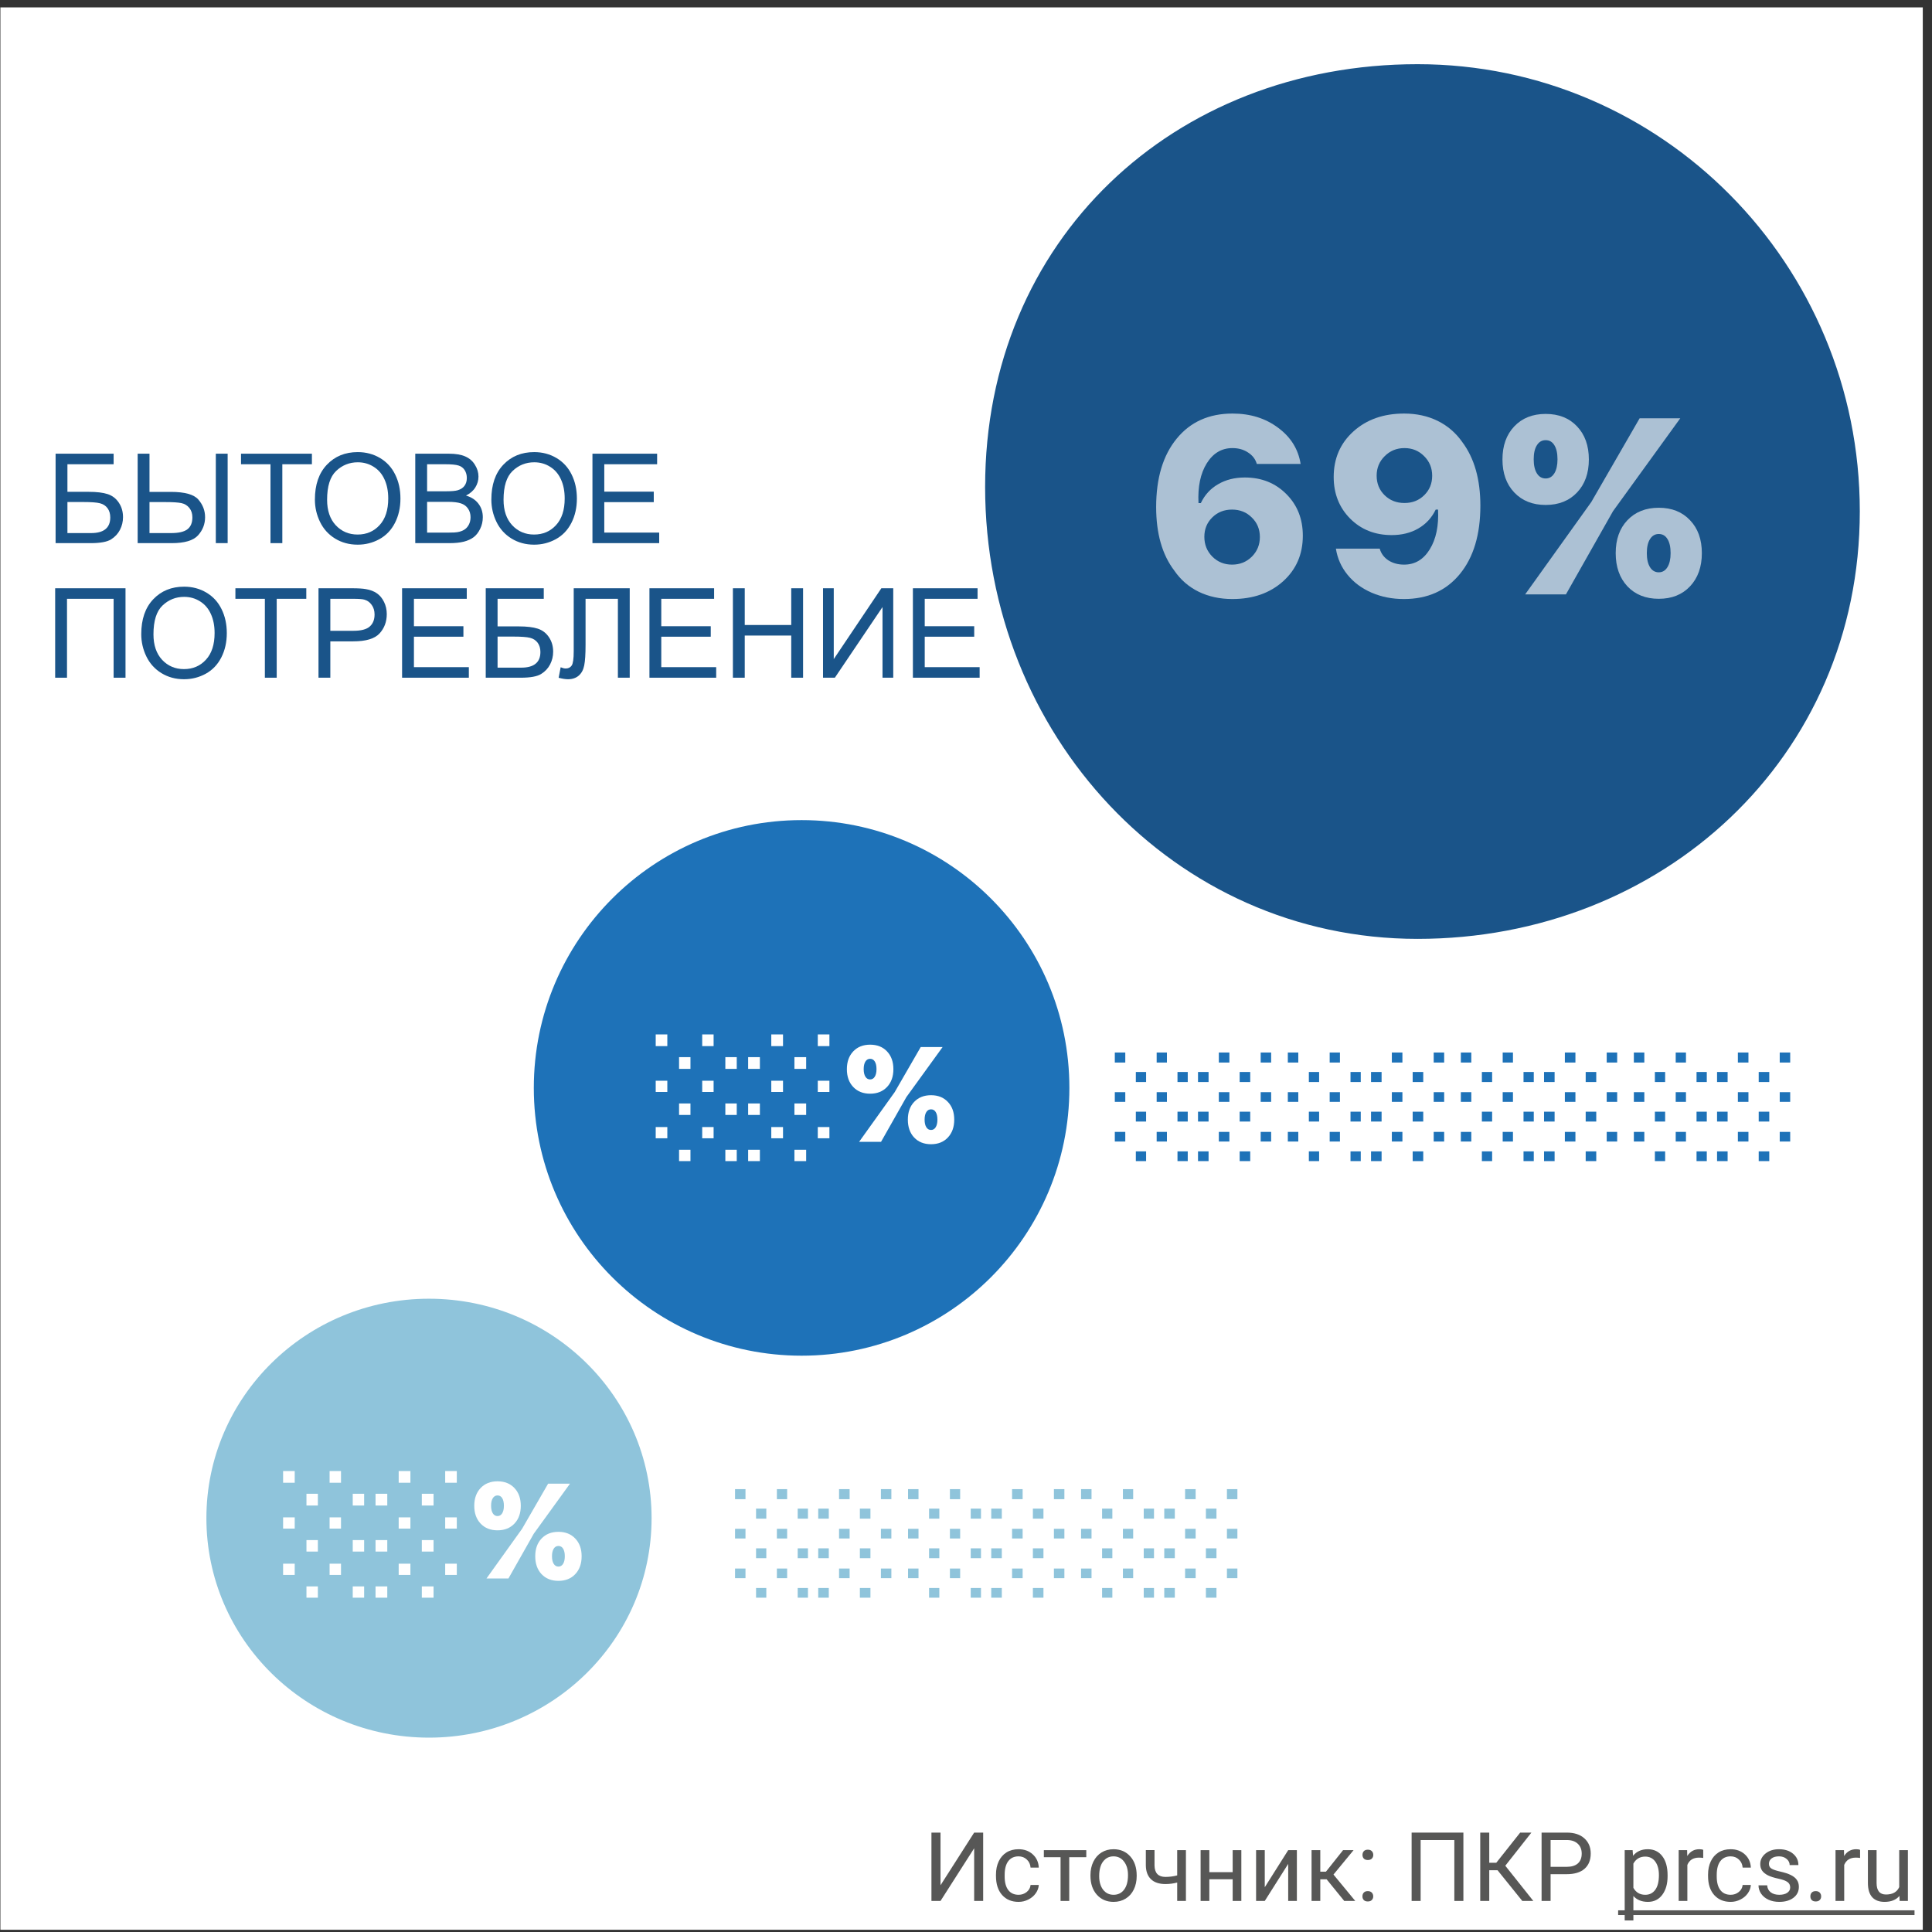 <svg viewBox="0 0 201 201" fill="none" xmlns="http://www.w3.org/2000/svg">
<rect x="0" y="0" width="201" height="201" fill="#333333" stroke="none"/>
<rect width="200" height="200" transform="translate(0.041 0.769)" fill="white"/>
<path d="M101.349 190.659H102.286V197.769H101.349V192.29L97.848 197.769H96.905V190.659H97.848V196.138L101.349 190.659Z" fill="#575756"/>
<path d="M105.973 197.129C106.295 197.129 106.576 197.031 106.817 196.836C107.058 196.641 107.192 196.396 107.218 196.104H108.072C108.056 196.406 107.952 196.694 107.76 196.968C107.568 197.241 107.311 197.459 106.988 197.622C106.669 197.785 106.331 197.866 105.973 197.866C105.253 197.866 104.68 197.627 104.254 197.148C103.831 196.667 103.619 196.009 103.619 195.176V195.024C103.619 194.51 103.714 194.053 103.902 193.652C104.091 193.252 104.361 192.941 104.713 192.72C105.068 192.498 105.486 192.388 105.968 192.388C106.56 192.388 107.052 192.565 107.442 192.92C107.836 193.275 108.046 193.735 108.072 194.302H107.218C107.192 193.96 107.062 193.68 106.827 193.462C106.596 193.241 106.31 193.13 105.968 193.13C105.509 193.13 105.152 193.296 104.898 193.628C104.648 193.957 104.522 194.434 104.522 195.059V195.229C104.522 195.838 104.648 196.307 104.898 196.636C105.149 196.965 105.507 197.129 105.973 197.129Z" fill="#575756"/>
<path d="M113.014 193.218H111.241V197.769H110.338V193.218H108.6V192.485H113.014V193.218Z" fill="#575756"/>
<path d="M113.448 195.078C113.448 194.561 113.549 194.095 113.751 193.682C113.956 193.268 114.239 192.949 114.601 192.725C114.965 192.5 115.38 192.388 115.846 192.388C116.565 192.388 117.146 192.637 117.589 193.135C118.035 193.633 118.258 194.295 118.258 195.122V195.186C118.258 195.7 118.159 196.162 117.96 196.572C117.765 196.979 117.483 197.297 117.115 197.524C116.751 197.752 116.331 197.866 115.855 197.866C115.139 197.866 114.558 197.617 114.112 197.119C113.67 196.621 113.448 195.962 113.448 195.142V195.078ZM114.356 195.186C114.356 195.771 114.492 196.242 114.762 196.597C115.035 196.951 115.4 197.129 115.855 197.129C116.314 197.129 116.679 196.95 116.949 196.592C117.219 196.23 117.354 195.726 117.354 195.078C117.354 194.499 117.216 194.03 116.939 193.672C116.666 193.311 116.301 193.13 115.846 193.13C115.4 193.13 115.04 193.307 114.767 193.662C114.493 194.017 114.356 194.525 114.356 195.186Z" fill="#575756"/>
<path d="M123.38 197.769H122.472V195.854C122.075 195.959 121.668 196.011 121.251 196.011C120.59 196.011 120.086 195.841 119.737 195.503C119.392 195.164 119.216 194.683 119.21 194.058V192.48H120.113V194.087C120.13 194.875 120.509 195.269 121.251 195.269C121.668 195.269 122.075 195.216 122.472 195.112V192.485H123.38V197.769Z" fill="#575756"/>
<path d="M129.146 197.769H128.243V195.513H125.816V197.769H124.908V192.485H125.816V194.775H128.243V192.485H129.146V197.769Z" fill="#575756"/>
<path d="M134.02 192.485H134.923V197.769H134.02V193.916L131.583 197.769H130.68V192.485H131.583V196.343L134.02 192.485Z" fill="#575756"/>
<path d="M138.019 195.518H137.359V197.769H136.451V192.485H137.359V194.722H137.95L139.728 192.485H140.821L138.731 195.024L140.997 197.769H139.85L138.019 195.518Z" fill="#575756"/>
<path d="M141.744 197.295C141.744 197.139 141.79 197.008 141.881 196.904C141.975 196.8 142.115 196.748 142.301 196.748C142.486 196.748 142.626 196.8 142.721 196.904C142.818 197.008 142.867 197.139 142.867 197.295C142.867 197.445 142.818 197.57 142.721 197.671C142.626 197.772 142.486 197.822 142.301 197.822C142.115 197.822 141.975 197.772 141.881 197.671C141.79 197.57 141.744 197.445 141.744 197.295ZM141.749 192.983C141.749 192.827 141.795 192.697 141.886 192.593C141.98 192.489 142.12 192.437 142.306 192.437C142.491 192.437 142.631 192.489 142.726 192.593C142.823 192.697 142.872 192.827 142.872 192.983C142.872 193.133 142.823 193.258 142.726 193.359C142.631 193.46 142.491 193.511 142.306 193.511C142.12 193.511 141.98 193.46 141.886 193.359C141.795 193.258 141.749 193.133 141.749 192.983Z" fill="#575756"/>
<path d="M152.247 197.769H151.305V191.431H147.799V197.769H146.861V190.659H152.247V197.769Z" fill="#575756"/>
<path d="M155.802 194.575H154.938V197.769H154V190.659H154.938V193.794H155.67L158.155 190.659H159.322L156.607 194.106L159.522 197.769H158.375L155.802 194.575Z" fill="#575756"/>
<path d="M161.319 194.985V197.769H160.382V190.659H163.004C163.782 190.659 164.391 190.858 164.83 191.255C165.273 191.652 165.494 192.178 165.494 192.832C165.494 193.522 165.278 194.054 164.845 194.429C164.415 194.8 163.798 194.985 162.994 194.985H161.319ZM161.319 194.219H163.004C163.505 194.219 163.889 194.102 164.156 193.867C164.423 193.63 164.557 193.288 164.557 192.842C164.557 192.419 164.423 192.08 164.156 191.826C163.889 191.572 163.523 191.44 163.058 191.431H161.319V194.219Z" fill="#575756"/>
<path d="M173.492 195.186C173.492 195.99 173.308 196.637 172.94 197.129C172.573 197.62 172.075 197.866 171.446 197.866C170.805 197.866 170.3 197.663 169.933 197.256V199.8H169.029V192.485H169.854L169.898 193.071C170.266 192.616 170.777 192.388 171.432 192.388C172.066 192.388 172.568 192.627 172.936 193.105C173.307 193.584 173.492 194.25 173.492 195.103V195.186ZM172.589 195.083C172.589 194.487 172.462 194.017 172.208 193.672C171.954 193.327 171.606 193.154 171.163 193.154C170.616 193.154 170.206 193.397 169.933 193.882V196.406C170.203 196.888 170.616 197.129 171.173 197.129C171.606 197.129 171.949 196.958 172.203 196.616C172.46 196.271 172.589 195.76 172.589 195.083Z" fill="#575756"/>
<path d="M177.198 193.296C177.062 193.273 176.913 193.262 176.754 193.262C176.161 193.262 175.759 193.514 175.548 194.019V197.769H174.645V192.485H175.523L175.538 193.096C175.834 192.624 176.254 192.388 176.798 192.388C176.974 192.388 177.107 192.41 177.198 192.456V193.296Z" fill="#575756"/>
<path d="M180.055 197.129C180.377 197.129 180.659 197.031 180.899 196.836C181.14 196.641 181.274 196.396 181.3 196.104H182.154C182.138 196.406 182.034 196.694 181.842 196.968C181.65 197.241 181.393 197.459 181.07 197.622C180.751 197.785 180.413 197.866 180.055 197.866C179.335 197.866 178.762 197.627 178.336 197.148C177.913 196.667 177.701 196.009 177.701 195.176V195.024C177.701 194.51 177.796 194.053 177.984 193.652C178.173 193.252 178.443 192.941 178.795 192.72C179.15 192.498 179.568 192.388 180.05 192.388C180.642 192.388 181.134 192.565 181.524 192.92C181.918 193.275 182.128 193.735 182.154 194.302H181.3C181.274 193.96 181.144 193.68 180.909 193.462C180.678 193.241 180.392 193.13 180.05 193.13C179.591 193.13 179.234 193.296 178.98 193.628C178.73 193.957 178.604 194.434 178.604 195.059V195.229C178.604 195.838 178.73 196.307 178.98 196.636C179.231 196.965 179.589 197.129 180.055 197.129Z" fill="#575756"/>
<path d="M186.246 196.367C186.246 196.123 186.153 195.934 185.968 195.801C185.785 195.664 185.465 195.547 185.006 195.449C184.55 195.352 184.187 195.234 183.917 195.098C183.65 194.961 183.451 194.798 183.321 194.609C183.194 194.421 183.131 194.196 183.131 193.936C183.131 193.503 183.313 193.136 183.678 192.837C184.046 192.537 184.514 192.388 185.084 192.388C185.683 192.388 186.168 192.542 186.539 192.852C186.913 193.161 187.101 193.556 187.101 194.038H186.192C186.192 193.791 186.087 193.577 185.875 193.398C185.667 193.219 185.403 193.13 185.084 193.13C184.755 193.13 184.498 193.201 184.312 193.345C184.127 193.488 184.034 193.675 184.034 193.906C184.034 194.124 184.12 194.289 184.293 194.399C184.465 194.51 184.776 194.616 185.226 194.717C185.678 194.818 186.044 194.938 186.324 195.078C186.604 195.218 186.811 195.387 186.944 195.586C187.081 195.781 187.149 196.021 187.149 196.304C187.149 196.776 186.961 197.155 186.583 197.441C186.205 197.725 185.715 197.866 185.113 197.866C184.69 197.866 184.316 197.791 183.99 197.642C183.665 197.492 183.409 197.284 183.224 197.017C183.041 196.746 182.95 196.455 182.95 196.143H183.854C183.87 196.445 183.99 196.686 184.215 196.865C184.443 197.041 184.742 197.129 185.113 197.129C185.455 197.129 185.729 197.061 185.934 196.924C186.142 196.784 186.246 196.598 186.246 196.367Z" fill="#575756"/>
<path d="M188.346 197.295C188.346 197.139 188.391 197.008 188.482 196.904C188.577 196.8 188.717 196.748 188.902 196.748C189.088 196.748 189.228 196.8 189.322 196.904C189.42 197.008 189.469 197.139 189.469 197.295C189.469 197.445 189.42 197.57 189.322 197.671C189.228 197.772 189.088 197.822 188.902 197.822C188.717 197.822 188.577 197.772 188.482 197.671C188.391 197.57 188.346 197.445 188.346 197.295Z" fill="#575756"/>
<path d="M193.517 193.296C193.38 193.273 193.232 193.262 193.072 193.262C192.48 193.262 192.078 193.514 191.866 194.019V197.769H190.963V192.485H191.842L191.856 193.096C192.153 192.624 192.573 192.388 193.116 192.388C193.292 192.388 193.425 192.41 193.517 192.456V193.296Z" fill="#575756"/>
<path d="M197.613 197.246C197.262 197.66 196.746 197.866 196.065 197.866C195.502 197.866 195.073 197.703 194.776 197.378C194.483 197.049 194.335 196.564 194.332 195.923V192.485H195.235V195.898C195.235 196.699 195.561 197.1 196.212 197.1C196.902 197.1 197.361 196.842 197.589 196.328V192.485H198.492V197.769H197.633L197.613 197.246Z" fill="#575756"/>
<path d="M168.346 198.745H199.181V199.233H168.346V198.745Z" fill="#575756"/>
<path d="M67.789 157.947C67.789 170.557 57.421 180.779 44.631 180.779C31.841 180.779 21.473 170.557 21.473 157.947C21.473 145.338 31.841 135.115 44.631 135.115C57.421 135.115 67.789 145.338 67.789 157.947Z" fill="#8FC4DB"/>
<path d="M111.256 113.182C111.256 128.569 98.782 141.042 83.396 141.042C68.009 141.042 55.536 128.569 55.536 113.182C55.536 97.795 68.009 85.322 83.396 85.322C98.782 85.322 111.256 97.795 111.256 113.182Z" fill="#1E72B8"/>
<path d="M193.489 53.189C193.489 78.876 172.889 97.678 147.477 97.678C122.066 97.678 102.489 76.348 102.489 50.661C102.489 24.974 122.066 6.678 147.477 6.678C172.889 6.678 193.489 27.501 193.489 53.189Z" fill="#1A5489"/>
<path opacity="0.64" d="M172.575 59.542C172.956 59.542 173.256 59.364 173.476 59.008C173.696 58.653 173.806 58.166 173.806 57.548C173.806 56.914 173.696 56.423 173.476 56.076C173.264 55.729 172.964 55.555 172.575 55.555C172.185 55.555 171.881 55.733 171.661 56.089C171.441 56.435 171.331 56.922 171.331 57.548C171.331 58.166 171.441 58.653 171.661 59.008C171.881 59.364 172.185 59.542 172.575 59.542ZM175.825 61.002C175.012 61.865 173.929 62.297 172.575 62.297C171.221 62.297 170.133 61.865 169.312 61.002C168.5 60.13 168.093 58.979 168.093 57.548C168.093 56.118 168.5 54.975 169.312 54.121C170.133 53.257 171.221 52.826 172.575 52.826C173.929 52.826 175.012 53.257 175.825 54.121C176.646 54.975 177.056 56.118 177.056 57.548C177.056 58.979 176.646 60.13 175.825 61.002ZM164.069 51.239C163.248 52.102 162.16 52.534 160.806 52.534C159.452 52.534 158.364 52.102 157.543 51.239C156.722 50.376 156.312 49.229 156.312 47.798C156.312 46.368 156.722 45.221 157.543 44.358C158.364 43.495 159.452 43.063 160.806 43.063C162.169 43.063 163.256 43.495 164.069 44.358C164.89 45.221 165.3 46.368 165.3 47.798C165.3 49.229 164.89 50.376 164.069 51.239ZM162.914 61.839H158.673L165.554 52.229L170.582 43.52H174.809L167.814 53.181L162.914 61.839ZM160.806 49.779C161.187 49.779 161.487 49.601 161.708 49.246C161.928 48.89 162.038 48.404 162.038 47.786C162.038 47.151 161.928 46.66 161.708 46.313C161.496 45.966 161.195 45.793 160.806 45.793C160.417 45.793 160.112 45.97 159.892 46.326C159.672 46.673 159.562 47.159 159.562 47.786C159.562 48.404 159.672 48.89 159.892 49.246C160.112 49.601 160.417 49.779 160.806 49.779Z" fill="white"/>
<path opacity="0.64" d="M146.054 62.322C144.844 62.322 143.727 62.102 142.703 61.662C141.687 61.222 140.853 60.604 140.202 59.808C139.55 59.013 139.144 58.103 138.983 57.079H143.541C143.684 57.587 143.985 57.993 144.442 58.297C144.907 58.594 145.453 58.742 146.08 58.742C147.205 58.742 148.094 58.213 148.746 57.155C149.406 56.089 149.694 54.709 149.609 53.016H149.482H149.368C148.953 53.871 148.348 54.527 147.552 54.984C146.765 55.441 145.843 55.669 144.785 55.669C143.05 55.669 141.611 55.098 140.468 53.956C139.326 52.805 138.754 51.362 138.754 49.627C138.754 47.697 139.44 46.114 140.811 44.879C142.182 43.643 143.938 43.025 146.08 43.025C147.375 43.025 148.538 43.279 149.571 43.787C150.603 44.294 151.458 45.031 152.135 45.996C153.388 47.672 154.014 49.876 154.014 52.61C154.014 55.614 153.303 57.984 151.881 59.719C150.459 61.454 148.517 62.322 146.054 62.322ZM146.118 52.331C146.939 52.331 147.624 52.06 148.174 51.518C148.724 50.977 149 50.304 149 49.5C149 48.687 148.72 48.006 148.162 47.456C147.611 46.897 146.93 46.618 146.118 46.618C145.305 46.618 144.62 46.897 144.061 47.456C143.502 48.006 143.223 48.683 143.223 49.487C143.223 50.299 143.498 50.977 144.048 51.518C144.598 52.06 145.288 52.331 146.118 52.331Z" fill="white"/>
<path opacity="0.64" d="M128.217 62.322C126.914 62.322 125.742 62.068 124.701 61.56C123.668 61.052 122.822 60.316 122.162 59.351C120.909 57.701 120.283 55.5 120.283 52.75C120.283 49.745 120.994 47.375 122.416 45.64C123.837 43.897 125.776 43.025 128.23 43.025C130.075 43.025 131.653 43.516 132.965 44.498C134.286 45.471 135.069 46.728 135.314 48.268H130.756C130.612 47.769 130.308 47.371 129.842 47.075C129.385 46.77 128.844 46.618 128.217 46.618C127.092 46.618 126.199 47.151 125.539 48.217C124.887 49.275 124.603 50.651 124.688 52.343H124.929C125.335 51.489 125.936 50.833 126.732 50.376C127.528 49.91 128.454 49.677 129.512 49.677C131.247 49.677 132.686 50.253 133.829 51.404C134.971 52.547 135.542 53.989 135.542 55.733C135.542 57.663 134.857 59.245 133.486 60.481C132.115 61.708 130.359 62.322 128.217 62.322ZM126.123 57.904C126.681 58.462 127.367 58.742 128.179 58.742C128.992 58.742 129.677 58.467 130.236 57.917C130.794 57.358 131.074 56.677 131.074 55.873C131.074 55.06 130.794 54.383 130.236 53.841C129.686 53.291 129 53.016 128.179 53.016C127.358 53.016 126.673 53.287 126.123 53.829C125.572 54.37 125.297 55.043 125.297 55.847C125.297 56.66 125.572 57.345 126.123 57.904Z" fill="white"/>
<path d="M94.975 70.507V61.201H101.703V62.299H96.206V65.15H101.354V66.241H96.206V69.409H101.919V70.507H94.975Z" fill="#1A5489"/>
<path d="M85.625 61.201H86.742V68.571L91.693 61.201H92.931V70.507H91.814V63.156L86.856 70.507H85.625V61.201Z" fill="#1A5489"/>
<path d="M76.249 70.507V61.201H77.481V65.023H82.318V61.201H83.549V70.507H82.318V66.121H77.481V70.507H76.249Z" fill="#1A5489"/>
<path d="M67.566 70.507V61.201H74.294V62.299H68.797V65.15H73.945V66.241H68.797V69.409H74.51V70.507H67.566Z" fill="#1A5489"/>
<path d="M59.688 61.201H65.515V70.507H64.284V62.299H60.92V67.092C60.92 68.065 60.873 68.778 60.78 69.231C60.691 69.684 60.501 70.037 60.209 70.291C59.917 70.541 59.547 70.666 59.098 70.666C58.827 70.666 58.501 70.615 58.12 70.513L58.33 69.421C58.533 69.506 58.706 69.549 58.85 69.549C59.13 69.549 59.339 69.445 59.479 69.237C59.618 69.026 59.688 68.531 59.688 67.752V61.201Z" fill="#1A5489"/>
<path d="M50.535 61.201H56.572V62.299H51.766V65.169H53.988C54.809 65.169 55.461 65.247 55.943 65.403C56.43 65.56 56.819 65.856 57.111 66.292C57.403 66.724 57.549 67.227 57.549 67.803C57.549 68.273 57.443 68.713 57.232 69.123C57.024 69.529 56.713 69.862 56.299 70.12C55.884 70.378 55.177 70.507 54.178 70.507H50.535V61.201ZM51.766 69.46H54.229C54.894 69.46 55.391 69.324 55.721 69.053C56.055 68.782 56.222 68.376 56.222 67.835C56.222 67.45 56.127 67.128 55.937 66.87C55.746 66.612 55.482 66.44 55.143 66.356C54.805 66.271 54.227 66.229 53.41 66.229H51.766V69.46Z" fill="#1A5489"/>
<path d="M41.832 70.507V61.201H48.561V62.299H43.064V65.15H48.212V66.241H43.064V69.409H48.777V70.507H41.832Z" fill="#1A5489"/>
<path d="M33.136 70.507V61.201H36.646C37.264 61.201 37.736 61.231 38.062 61.29C38.519 61.366 38.902 61.512 39.211 61.728C39.52 61.94 39.767 62.238 39.953 62.623C40.144 63.008 40.239 63.431 40.239 63.893C40.239 64.684 39.987 65.355 39.484 65.905C38.98 66.451 38.07 66.724 36.754 66.724H34.367V70.507H33.136ZM34.367 65.626H36.773C37.569 65.626 38.134 65.478 38.468 65.181C38.802 64.885 38.969 64.468 38.969 63.931C38.969 63.541 38.87 63.209 38.671 62.934C38.477 62.655 38.218 62.471 37.897 62.382C37.689 62.327 37.306 62.299 36.748 62.299H34.367V65.626Z" fill="#1A5489"/>
<path d="M27.556 70.507V62.299H24.491V61.201H31.866V62.299H28.788V70.507H27.556Z" fill="#1A5489"/>
<path d="M14.696 65.975C14.696 64.43 15.111 63.222 15.94 62.35C16.77 61.474 17.84 61.036 19.152 61.036C20.011 61.036 20.786 61.242 21.475 61.652C22.165 62.062 22.69 62.636 23.05 63.372C23.413 64.104 23.596 64.936 23.596 65.867C23.596 66.811 23.405 67.655 23.024 68.4C22.643 69.144 22.104 69.709 21.405 70.094C20.707 70.475 19.954 70.666 19.146 70.666C18.27 70.666 17.487 70.454 16.797 70.031C16.107 69.608 15.585 69.03 15.229 68.298C14.874 67.566 14.696 66.791 14.696 65.975ZM15.966 65.994C15.966 67.115 16.266 68 16.867 68.647C17.472 69.29 18.23 69.612 19.139 69.612C20.066 69.612 20.828 69.286 21.425 68.634C22.026 67.983 22.326 67.058 22.326 65.861C22.326 65.103 22.197 64.443 21.939 63.88C21.685 63.313 21.31 62.875 20.815 62.566C20.324 62.253 19.772 62.096 19.158 62.096C18.287 62.096 17.536 62.397 16.905 62.998C16.279 63.594 15.966 64.593 15.966 65.994Z" fill="#1A5489"/>
<path d="M5.739 61.201H13.058V70.507H11.821V62.299H6.971V70.507H5.739V61.201Z" fill="#1A5489"/>
<path d="M61.637 56.507V47.201H68.365V48.299H62.868V51.15H68.016V52.241H62.868V55.409H68.581V56.507H61.637Z" fill="#1A5489"/>
<path d="M51.119 51.975C51.119 50.43 51.534 49.222 52.363 48.35C53.193 47.474 54.263 47.036 55.575 47.036C56.434 47.036 57.208 47.242 57.898 47.652C58.588 48.062 59.113 48.636 59.472 49.372C59.836 50.104 60.018 50.936 60.018 51.867C60.018 52.81 59.828 53.655 59.447 54.4C59.066 55.144 58.527 55.709 57.828 56.094C57.13 56.475 56.377 56.666 55.569 56.666C54.693 56.666 53.91 56.454 53.22 56.031C52.53 55.608 52.008 55.03 51.652 54.298C51.297 53.566 51.119 52.791 51.119 51.975ZM52.388 51.994C52.388 53.115 52.689 54 53.29 54.647C53.895 55.29 54.652 55.612 55.562 55.612C56.489 55.612 57.251 55.286 57.847 54.634C58.448 53.983 58.749 53.058 58.749 51.861C58.749 51.103 58.62 50.443 58.362 49.88C58.108 49.313 57.733 48.875 57.238 48.566C56.747 48.253 56.195 48.096 55.581 48.096C54.71 48.096 53.958 48.397 53.328 48.998C52.702 49.594 52.388 50.593 52.388 51.994Z" fill="#1A5489"/>
<path d="M43.203 56.507V47.201H46.695C47.406 47.201 47.975 47.297 48.402 47.487C48.834 47.673 49.17 47.963 49.411 48.357C49.657 48.746 49.779 49.154 49.779 49.582C49.779 49.98 49.672 50.354 49.456 50.705C49.24 51.056 48.914 51.34 48.478 51.556C49.041 51.721 49.473 52.002 49.773 52.4C50.078 52.798 50.23 53.267 50.23 53.809C50.23 54.245 50.137 54.651 49.951 55.028C49.769 55.4 49.543 55.688 49.272 55.891C49.001 56.094 48.66 56.249 48.25 56.355C47.843 56.456 47.344 56.507 46.752 56.507H43.203ZM44.435 51.111H46.447C46.993 51.111 47.384 51.075 47.621 51.004C47.934 50.91 48.169 50.756 48.326 50.54C48.487 50.324 48.567 50.053 48.567 49.728C48.567 49.419 48.493 49.148 48.345 48.915C48.197 48.678 47.985 48.517 47.71 48.433C47.435 48.344 46.963 48.299 46.295 48.299H44.435V51.111ZM44.435 55.409H46.752C47.15 55.409 47.429 55.394 47.59 55.364C47.873 55.314 48.11 55.229 48.3 55.111C48.491 54.992 48.648 54.821 48.77 54.596C48.893 54.368 48.954 54.105 48.954 53.809C48.954 53.462 48.865 53.162 48.688 52.908C48.51 52.65 48.263 52.47 47.945 52.368C47.632 52.263 47.179 52.21 46.587 52.21H44.435V55.409Z" fill="#1A5489"/>
<path d="M32.761 51.975C32.761 50.43 33.176 49.222 34.006 48.35C34.835 47.474 35.906 47.036 37.218 47.036C38.077 47.036 38.851 47.242 39.541 47.652C40.231 48.062 40.755 48.636 41.115 49.372C41.479 50.104 41.661 50.936 41.661 51.867C41.661 52.81 41.471 53.655 41.09 54.4C40.709 55.144 40.169 55.709 39.471 56.094C38.773 56.475 38.019 56.666 37.211 56.666C36.335 56.666 35.552 56.454 34.862 56.031C34.173 55.608 33.65 55.03 33.295 54.298C32.939 53.566 32.761 52.791 32.761 51.975ZM34.031 51.994C34.031 53.115 34.331 54 34.932 54.647C35.538 55.29 36.295 55.612 37.205 55.612C38.132 55.612 38.893 55.286 39.49 54.634C40.091 53.983 40.391 53.058 40.391 51.861C40.391 51.103 40.262 50.443 40.004 49.88C39.75 49.313 39.376 48.875 38.881 48.566C38.39 48.253 37.837 48.096 37.224 48.096C36.352 48.096 35.601 48.397 34.971 48.998C34.344 49.594 34.031 50.593 34.031 51.994Z" fill="#1A5489"/>
<path d="M28.14 56.507V48.299H25.075V47.201H32.45V48.299H29.372V56.507H28.14Z" fill="#1A5489"/>
<path d="M14.322 47.201H15.553V51.175H17.775C19.23 51.175 20.187 51.444 20.644 51.981C21.105 52.519 21.336 53.128 21.336 53.809C21.336 54.529 21.09 55.159 20.599 55.701C20.108 56.238 19.197 56.507 17.863 56.507H14.322V47.201ZM15.553 55.46H17.806C18.581 55.46 19.142 55.331 19.488 55.072C19.84 54.81 20.015 54.393 20.015 53.822C20.015 53.433 19.91 53.107 19.698 52.844C19.486 52.582 19.213 52.415 18.879 52.343C18.545 52.271 17.986 52.235 17.203 52.235H15.553V55.46ZM22.453 47.201H23.684V56.507H22.453V47.201Z" fill="#1A5489"/>
<path d="M5.784 47.201H11.821V48.299H7.015V51.169H9.237C10.058 51.169 10.71 51.247 11.192 51.403C11.679 51.56 12.068 51.856 12.36 52.292C12.652 52.724 12.798 53.227 12.798 53.803C12.798 54.273 12.692 54.713 12.481 55.123C12.273 55.529 11.962 55.862 11.548 56.12C11.133 56.378 10.426 56.507 9.427 56.507H5.784V47.201ZM7.015 55.46H9.478C10.143 55.46 10.64 55.324 10.97 55.053C11.304 54.782 11.471 54.376 11.471 53.835C11.471 53.45 11.376 53.128 11.186 52.87C10.995 52.612 10.731 52.44 10.392 52.356C10.054 52.271 9.476 52.229 8.659 52.229H7.015V55.46Z" fill="#1A5489"/>
<g clip-path="url(#clip0_1324_11656)">
<path d="M60.972 109.982H62.194V111.202H60.972V109.982ZM65.787 109.982H67.008V111.202H65.787V109.982ZM70.648 109.982H71.834V111.202H70.648V109.982ZM63.38 112.435H64.601V113.605H63.38V112.435ZM68.218 112.435H69.427V113.605H68.218V112.435ZM73.055 112.435H74.242V113.605H73.055V112.435ZM70.648 114.801H71.834V115.996H70.648V114.801ZM65.787 114.801H67.008V115.996H65.787V114.801ZM60.972 114.801H62.194V115.996H60.972V114.801ZM73.055 117.253H74.242V118.424H73.055V117.253ZM68.218 117.253H69.427V118.424H68.218V117.253ZM63.38 117.253H64.601V118.424H63.38V117.253ZM60.972 119.619H62.194V120.827H60.972V119.619ZM65.787 119.619H67.008V120.827H65.787V119.619ZM70.648 119.619H71.834V120.827H70.648V119.619ZM73.055 122.072H74.242V123.242H73.055V122.072ZM68.218 122.072H69.427V123.242H68.218V122.072ZM63.38 122.072H64.601V123.242H63.38V122.072ZM60.972 124.437H62.194V125.67H60.972V124.437ZM65.787 124.437H67.008V125.67H65.787V124.437ZM70.648 124.437H71.834V125.67H70.648V124.437ZM63.38 126.89H64.601V128.035H63.38V126.89ZM68.218 126.89H69.427V128.035H68.218V126.89ZM73.055 126.89H74.242V128.035H73.055V126.89ZM70.648 129.255H71.834V130.488H70.648V129.255ZM65.787 129.255H67.008V130.488H65.787V129.255ZM60.972 129.255H62.194V130.488H60.972V129.255ZM63.38 131.658H64.601V132.854H63.38V131.658ZM68.218 131.658H69.427V132.854H68.218V131.658ZM73.055 131.658H74.242V132.854H73.055V131.658ZM63.38 107.617H64.601V108.837H63.38V107.617ZM68.218 107.617H69.427V108.837H68.218V107.617ZM73.055 107.617H74.242V108.837H73.055V107.617ZM60.972 105.189H62.194V106.384H60.972V105.189ZM65.787 105.189H67.008V106.384H65.787V105.189ZM70.648 105.189H71.834V106.384H70.648V105.189ZM75.463 109.982H76.649V111.202H75.463V109.982ZM75.463 114.801H76.649V115.996H75.463V114.801ZM75.463 119.619H76.649V120.827H75.463V119.619ZM75.463 124.437H76.649V125.67H75.463V124.437ZM75.463 129.255H76.649V130.488H75.463V129.255ZM75.463 105.189H76.649V106.384H75.463V105.189Z" fill="white"/>
<path d="M77.835 109.982H79.056V111.202H77.835V109.982ZM82.65 109.982H83.871V111.202H82.65V109.982ZM87.511 109.982H88.697V111.202H87.511V109.982ZM80.242 112.435H81.463V113.605H80.242V112.435ZM85.08 112.435H86.29V113.605H85.08V112.435ZM89.918 112.435H91.104V113.605H89.918V112.435ZM87.511 114.801H88.697V115.996H87.511V114.801ZM82.65 114.801H83.871V115.996H82.65V114.801ZM77.835 114.801H79.056V115.996H77.835V114.801ZM89.918 117.253H91.104V118.424H89.918V117.253ZM85.08 117.253H86.29V118.424H85.08V117.253ZM80.242 117.253H81.463V118.424H80.242V117.253ZM77.835 119.619H79.056V120.827H77.835V119.619ZM82.65 119.619H83.871V120.827H82.65V119.619ZM87.511 119.619H88.697V120.827H87.511V119.619ZM89.918 122.072H91.104V123.242H89.918V122.072ZM85.08 122.072H86.29V123.242H85.08V122.072ZM80.242 122.072H81.463V123.242H80.242V122.072ZM77.835 124.437H79.056V125.67H77.835V124.437ZM82.65 124.437H83.871V125.67H82.65V124.437ZM87.511 124.437H88.697V125.67H87.511V124.437ZM80.242 126.89H81.463V128.035H80.242V126.89ZM85.08 126.89H86.29V128.035H85.08V126.89ZM89.918 126.89H91.104V128.035H89.918V126.89ZM87.511 129.255H88.697V130.488H87.511V129.255ZM82.65 129.255H83.871V130.488H82.65V129.255ZM77.835 129.255H79.056V130.488H77.835V129.255ZM80.242 131.658H81.463V132.854H80.242V131.658ZM85.08 131.658H86.29V132.854H85.08V131.658ZM89.918 131.658H91.104V132.854H89.918V131.658ZM80.242 107.617H81.463V108.837H80.242V107.617ZM85.08 107.617H86.29V108.837H85.08V107.617ZM89.918 107.617H91.104V108.837H89.918V107.617ZM77.835 105.189H79.056V106.384H77.835V105.189ZM82.65 105.189H83.871V106.384H82.65V105.189ZM87.511 105.189H88.697V106.384H87.511V105.189ZM92.325 109.982H93.511V111.202H92.325V109.982ZM92.325 114.801H93.511V115.996H92.325V114.801ZM92.325 119.619H93.511V120.827H92.325V119.619ZM92.325 124.437H93.511V125.67H92.325V124.437ZM92.325 129.255H93.511V130.488H92.325V129.255ZM92.325 105.189H93.511V106.384H92.325V105.189Z" fill="white"/>
<path d="M94.698 109.982H95.919V111.202H94.698V109.982ZM99.512 109.982H100.733V111.202H99.512V109.982ZM104.373 109.982H105.56V111.202H104.373V109.982ZM97.105 112.435H98.326V113.605H97.105V112.435ZM101.943 112.435H103.152V113.605H101.943V112.435ZM106.781 112.435H107.967V113.605H106.781V112.435ZM104.373 114.801H105.56V115.996H104.373V114.801ZM99.512 114.801H100.733V115.996H99.512V114.801ZM94.698 114.801H95.919V115.996H94.698V114.801ZM106.781 117.253H107.967V118.424H106.781V117.253ZM101.943 117.253H103.152V118.424H101.943V117.253ZM97.105 117.253H98.326V118.424H97.105V117.253ZM94.698 119.619H95.919V120.827H94.698V119.619ZM99.512 119.619H100.733V120.827H99.512V119.619ZM104.373 119.619H105.56V120.827H104.373V119.619ZM106.781 122.072H107.967V123.242H106.781V122.072ZM101.943 122.072H103.152V123.242H101.943V122.072ZM97.105 122.072H98.326V123.242H97.105V122.072ZM94.698 124.437H95.919V125.67H94.698V124.437ZM99.512 124.437H100.733V125.67H99.512V124.437ZM104.373 124.437H105.56V125.67H104.373V124.437ZM97.105 126.89H98.326V128.035H97.105V126.89ZM101.943 126.89H103.152V128.035H101.943V126.89ZM106.781 126.89H107.967V128.035H106.781V126.89ZM104.373 129.255H105.56V130.488H104.373V129.255ZM99.512 129.255H100.733V130.488H99.512V129.255ZM94.698 129.255H95.919V130.488H94.698V129.255ZM97.105 131.658H98.326V132.854H97.105V131.658ZM101.943 131.658H103.152V132.854H101.943V131.658ZM106.781 131.658H107.967V132.854H106.781V131.658ZM97.105 107.617H98.326V108.837H97.105V107.617ZM101.943 107.617H103.152V108.837H101.943V107.617ZM106.781 107.617H107.967V108.837H106.781V107.617ZM94.698 105.189H95.919V106.384H94.698V105.189ZM99.512 105.189H100.733V106.384H99.512V105.189ZM104.373 105.189H105.56V106.384H104.373V105.189ZM109.188 109.982H110.374V111.202H109.188V109.982ZM109.188 114.801H110.374V115.996H109.188V114.801ZM109.188 119.619H110.374V120.827H109.188V119.619ZM109.188 124.437H110.374V125.67H109.188V124.437ZM109.188 129.255H110.374V130.488H109.188V129.255ZM109.188 105.189H110.374V106.384H109.188V105.189Z" fill="white"/>
</g>
<g clip-path="url(#clip1_1324_11656)">
<path d="M22.208 155.408H23.429V156.628H22.208V155.408ZM27.022 155.408H28.243V156.628H27.022V155.408ZM31.883 155.408H33.07V156.628H31.883V155.408ZM24.615 157.861H25.836V159.031H24.615V157.861ZM29.453 157.861H30.662V159.031H29.453V157.861ZM34.291 157.861H35.477V159.031H34.291V157.861ZM31.883 160.226H33.07V161.421H31.883V160.226ZM27.022 160.226H28.243V161.421H27.022V160.226ZM22.208 160.226H23.429V161.421H22.208V160.226ZM34.291 162.679H35.477V163.849H34.291V162.679ZM29.453 162.679H30.662V163.849H29.453V162.679ZM24.615 162.679H25.836V163.849H24.615V162.679ZM22.208 165.045H23.429V166.252H22.208V165.045ZM27.022 165.045H28.243V166.252H27.022V165.045ZM31.883 165.045H33.07V166.252H31.883V165.045ZM34.291 167.497H35.477V168.668H34.291V167.497ZM29.453 167.497H30.662V168.668H29.453V167.497ZM24.615 167.497H25.836V168.668H24.615V167.497ZM22.208 169.863H23.429V171.095H22.208V169.863ZM27.022 169.863H28.243V171.095H27.022V169.863ZM31.883 169.863H33.07V171.095H31.883V169.863ZM24.615 172.316H25.836V173.461H24.615V172.316ZM29.453 172.316H30.662V173.461H29.453V172.316ZM34.291 172.316H35.477V173.461H34.291V172.316ZM31.883 174.681H33.07V175.914H31.883V174.681ZM27.022 174.681H28.243V175.914H27.022V174.681ZM22.208 174.681H23.429V175.914H22.208V174.681ZM24.615 177.084H25.836V178.279H24.615V177.084ZM29.453 177.084H30.662V178.279H29.453V177.084ZM34.291 177.084H35.477V178.279H34.291V177.084ZM24.615 153.042H25.836V154.263H24.615V153.042ZM29.453 153.042H30.662V154.263H29.453V153.042ZM34.291 153.042H35.477V154.263H34.291V153.042ZM22.208 150.615H23.429V151.81H22.208V150.615ZM27.022 150.615H28.243V151.81H27.022V150.615ZM31.883 150.615H33.07V151.81H31.883V150.615ZM36.698 155.408H37.884V156.628H36.698V155.408ZM36.698 160.226H37.884V161.421H36.698V160.226ZM36.698 165.045H37.884V166.252H36.698V165.045ZM36.698 169.863H37.884V171.095H36.698V169.863ZM36.698 174.681H37.884V175.914H36.698V174.681ZM36.698 150.615H37.884V151.81H36.698V150.615Z" fill="white"/>
<path d="M39.07 155.408H40.291V156.628H39.07V155.408ZM43.885 155.408H45.106V156.628H43.885V155.408ZM48.746 155.408H49.932V156.628H48.746V155.408ZM41.478 157.861H42.699V159.031H41.478V157.861ZM46.316 157.861H47.525V159.031H46.316V157.861ZM51.153 157.861H52.34V159.031H51.153V157.861ZM48.746 160.226H49.932V161.421H48.746V160.226ZM43.885 160.226H45.106V161.421H43.885V160.226ZM39.07 160.226H40.291V161.421H39.07V160.226ZM51.153 162.679H52.34V163.849H51.153V162.679ZM46.316 162.679H47.525V163.849H46.316V162.679ZM41.478 162.679H42.699V163.849H41.478V162.679ZM39.07 165.045H40.291V166.252H39.07V165.045ZM43.885 165.045H45.106V166.252H43.885V165.045ZM48.746 165.045H49.932V166.252H48.746V165.045ZM51.153 167.497H52.34V168.668H51.153V167.497ZM46.316 167.497H47.525V168.668H46.316V167.497ZM41.478 167.497H42.699V168.668H41.478V167.497ZM39.07 169.863H40.291V171.095H39.07V169.863ZM43.885 169.863H45.106V171.095H43.885V169.863ZM48.746 169.863H49.932V171.095H48.746V169.863ZM41.478 172.316H42.699V173.461H41.478V172.316ZM46.316 172.316H47.525V173.461H46.316V172.316ZM51.153 172.316H52.34V173.461H51.153V172.316ZM48.746 174.681H49.932V175.914H48.746V174.681ZM43.885 174.681H45.106V175.914H43.885V174.681ZM39.07 174.681H40.291V175.914H39.07V174.681ZM41.478 177.084H42.699V178.279H41.478V177.084ZM46.316 177.084H47.525V178.279H46.316V177.084ZM51.153 177.084H52.34V178.279H51.153V177.084ZM41.478 153.042H42.699V154.263H41.478V153.042ZM46.316 153.042H47.525V154.263H46.316V153.042ZM51.153 153.042H52.34V154.263H51.153V153.042ZM39.07 150.615H40.291V151.81H39.07V150.615ZM43.885 150.615H45.106V151.81H43.885V150.615ZM48.746 150.615H49.932V151.81H48.746V150.615ZM53.561 155.408H54.747V156.628H53.561V155.408ZM53.561 160.226H54.747V161.421H53.561V160.226ZM53.561 165.045H54.747V166.252H53.561V165.045ZM53.561 169.863H54.747V171.095H53.561V169.863ZM53.561 174.681H54.747V175.914H53.561V174.681ZM53.561 150.615H54.747V151.81H53.561V150.615Z" fill="white"/>
<path d="M55.933 155.408H57.154V156.628H55.933V155.408ZM60.748 155.408H61.969V156.628H60.748V155.408ZM65.609 155.408H66.795V156.628H65.609V155.408ZM58.34 157.861H59.561V159.031H58.34V157.861ZM63.178 157.861H64.388V159.031H63.178V157.861ZM68.016 157.861H69.202V159.031H68.016V157.861ZM65.609 160.226H66.795V161.421H65.609V160.226ZM60.748 160.226H61.969V161.421H60.748V160.226ZM55.933 160.226H57.154V161.421H55.933V160.226ZM68.016 162.679H69.202V163.849H68.016V162.679ZM63.178 162.679H64.388V163.849H63.178V162.679ZM58.34 162.679H59.561V163.849H58.34V162.679ZM55.933 165.045H57.154V166.252H55.933V165.045ZM60.748 165.045H61.969V166.252H60.748V165.045ZM65.609 165.045H66.795V166.252H65.609V165.045ZM68.016 167.497H69.202V168.668H68.016V167.497ZM63.178 167.497H64.388V168.668H63.178V167.497ZM58.34 167.497H59.561V168.668H58.34V167.497ZM55.933 169.863H57.154V171.095H55.933V169.863ZM60.748 169.863H61.969V171.095H60.748V169.863ZM65.609 169.863H66.795V171.095H65.609V169.863ZM58.34 172.316H59.561V173.461H58.34V172.316ZM63.178 172.316H64.388V173.461H63.178V172.316ZM68.016 172.316H69.202V173.461H68.016V172.316ZM65.609 174.681H66.795V175.914H65.609V174.681ZM60.748 174.681H61.969V175.914H60.748V174.681ZM55.933 174.681H57.154V175.914H55.933V174.681ZM58.34 177.084H59.561V178.279H58.34V177.084ZM63.178 177.084H64.388V178.279H63.178V177.084ZM68.016 177.084H69.202V178.279H68.016V177.084ZM58.34 153.042H59.561V154.263H58.34V153.042ZM63.178 153.042H64.388V154.263H63.178V153.042ZM68.016 153.042H69.202V154.263H68.016V153.042ZM55.933 150.615H57.154V151.81H55.933V150.615ZM60.748 150.615H61.969V151.81H60.748V150.615ZM65.609 150.615H66.795V151.81H65.609V150.615ZM70.423 155.408H71.609V156.628H70.423V155.408ZM70.423 160.226H71.609V161.421H70.423V160.226ZM70.423 165.045H71.609V166.252H70.423V165.045ZM70.423 169.863H71.609V171.095H70.423V169.863ZM70.423 174.681H71.609V175.914H70.423V174.681ZM70.423 150.615H71.609V151.81H70.423V150.615Z" fill="white"/>
</g>
<path d="M96.862 117.558C97.068 117.558 97.229 117.463 97.348 117.271C97.466 117.08 97.526 116.818 97.526 116.485C97.526 116.143 97.466 115.879 97.348 115.692C97.234 115.505 97.072 115.412 96.862 115.412C96.653 115.412 96.489 115.508 96.37 115.699C96.252 115.886 96.193 116.148 96.193 116.485C96.193 116.818 96.252 117.08 96.37 117.271C96.489 117.463 96.653 117.558 96.862 117.558ZM98.612 118.345C98.175 118.809 97.592 119.042 96.862 119.042C96.133 119.042 95.548 118.809 95.106 118.345C94.668 117.875 94.45 117.255 94.45 116.485C94.45 115.715 94.668 115.1 95.106 114.64C95.548 114.175 96.133 113.942 96.862 113.942C97.592 113.942 98.175 114.175 98.612 114.64C99.055 115.1 99.276 115.715 99.276 116.485C99.276 117.255 99.055 117.875 98.612 118.345ZM92.282 113.088C91.84 113.553 91.255 113.785 90.526 113.785C89.796 113.785 89.211 113.553 88.769 113.088C88.327 112.623 88.106 112.005 88.106 111.235C88.106 110.465 88.327 109.848 88.769 109.383C89.211 108.918 89.796 108.685 90.526 108.685C91.259 108.685 91.845 108.918 92.282 109.383C92.725 109.848 92.946 110.465 92.946 111.235C92.946 112.005 92.725 112.623 92.282 113.088ZM91.66 118.796H89.377L93.082 113.621L95.789 108.932H98.066L94.299 114.134L91.66 118.796ZM90.526 112.302C90.731 112.302 90.892 112.206 91.011 112.015C91.129 111.823 91.189 111.561 91.189 111.228C91.189 110.887 91.129 110.622 91.011 110.435C90.897 110.249 90.735 110.155 90.526 110.155C90.316 110.155 90.152 110.251 90.033 110.442C89.915 110.629 89.856 110.891 89.856 111.228C89.856 111.561 89.915 111.823 90.033 112.015C90.152 112.206 90.316 112.302 90.526 112.302Z" fill="white"/>
<path d="M58.098 162.984C58.303 162.984 58.465 162.888 58.583 162.697C58.702 162.506 58.761 162.244 58.761 161.911C58.761 161.569 58.702 161.305 58.583 161.118C58.469 160.931 58.307 160.838 58.098 160.838C57.888 160.838 57.724 160.933 57.606 161.125C57.487 161.312 57.428 161.574 57.428 161.911C57.428 162.244 57.487 162.506 57.606 162.697C57.724 162.888 57.888 162.984 58.098 162.984ZM59.848 163.77C59.41 164.235 58.827 164.468 58.098 164.468C57.369 164.468 56.783 164.235 56.341 163.77C55.904 163.301 55.685 162.681 55.685 161.911C55.685 161.141 55.904 160.526 56.341 160.065C56.783 159.6 57.369 159.368 58.098 159.368C58.827 159.368 59.41 159.6 59.848 160.065C60.29 160.526 60.511 161.141 60.511 161.911C60.511 162.681 60.29 163.301 59.848 163.77ZM53.518 158.513C53.076 158.978 52.49 159.211 51.761 159.211C51.032 159.211 50.446 158.978 50.004 158.513C49.562 158.049 49.341 157.431 49.341 156.661C49.341 155.891 49.562 155.273 50.004 154.808C50.446 154.344 51.032 154.111 51.761 154.111C52.495 154.111 53.08 154.344 53.518 154.808C53.96 155.273 54.181 155.891 54.181 156.661C54.181 157.431 53.96 158.049 53.518 158.513ZM52.896 164.221H50.612L54.318 159.047L57.025 154.357H59.301L55.534 159.559L52.896 164.221ZM51.761 157.727C51.966 157.727 52.128 157.632 52.246 157.44C52.365 157.249 52.424 156.987 52.424 156.654C52.424 156.312 52.365 156.048 52.246 155.861C52.132 155.674 51.971 155.581 51.761 155.581C51.551 155.581 51.387 155.677 51.269 155.868C51.15 156.055 51.091 156.317 51.091 156.654C51.091 156.987 51.15 157.249 51.269 157.44C51.387 157.632 51.551 157.727 51.761 157.727Z" fill="white"/>
<g clip-path="url(#clip2_1324_11656)">
<path d="M109.461 111.527H110.56V112.573H109.461V111.527ZM113.795 111.527H114.894V112.573H113.795V111.527ZM118.17 111.527H119.237V112.573H118.17V111.527ZM111.628 113.629H112.727V114.633H111.628V113.629ZM115.982 113.629H117.071V114.633H115.982V113.629ZM120.336 113.629H121.404V114.633H120.336V113.629ZM118.17 115.657H119.237V116.682H118.17V115.657ZM113.795 115.657H114.894V116.682H113.795V115.657ZM109.461 115.657H110.56V116.682H109.461V115.657ZM120.336 117.759H121.404V118.762H120.336V117.759ZM115.982 117.759H117.071V118.762H115.982V117.759ZM111.628 117.759H112.727V118.762H111.628V117.759ZM109.461 119.787H110.56V120.822H109.461V119.787ZM113.795 119.787H114.894V120.822H113.795V119.787ZM118.17 119.787H119.237V120.822H118.17V119.787ZM120.336 121.889H121.404V122.892H120.336V121.889ZM115.982 121.889H117.071V122.892H115.982V121.889ZM111.628 121.889H112.727V122.892H111.628V121.889ZM109.461 123.917H110.56V124.973H109.461V123.917ZM113.795 123.917H114.894V124.973H113.795V123.917ZM118.17 123.917H119.237V124.973H118.17V123.917ZM111.628 126.019H112.727V127.001H111.628V126.019ZM115.982 126.019H117.071V127.001H115.982V126.019ZM120.336 126.019H121.404V127.001H120.336V126.019ZM118.17 128.047H119.237V129.103H118.17V128.047ZM113.795 128.047H114.894V129.103H113.795V128.047ZM109.461 128.047H110.56V129.103H109.461V128.047ZM111.628 130.107H112.727V131.131H111.628V130.107ZM115.982 130.107H117.071V131.131H115.982V130.107ZM120.336 130.107H121.404V131.131H120.336V130.107ZM111.628 109.499H112.727V110.545H111.628V109.499ZM115.982 109.499H117.071V110.545H115.982V109.499ZM120.336 109.499H121.404V110.545H120.336V109.499ZM109.461 107.418H110.56V108.443H109.461V107.418ZM113.795 107.418H114.894V108.443H113.795V107.418ZM118.17 107.418H119.237V108.443H118.17V107.418ZM122.503 111.527H123.57V112.573H122.503V111.527ZM122.503 115.657H123.57V116.682H122.503V115.657ZM122.503 119.787H123.57V120.822H122.503V119.787ZM122.503 123.917H123.57V124.973H122.503V123.917ZM122.503 128.047H123.57V129.103H122.503V128.047ZM122.503 107.418H123.57V108.443H122.503V107.418Z" fill="#1E72B8"/>
<path d="M124.638 111.527H125.737V112.573H124.638V111.527ZM128.971 111.527H130.07V112.573H128.971V111.527ZM133.346 111.527H134.413V112.573H133.346V111.527ZM126.804 113.629H127.903V114.633H126.804V113.629ZM131.158 113.629H132.247V114.633H131.158V113.629ZM135.512 113.629H136.58V114.633H135.512V113.629ZM133.346 115.657H134.413V116.682H133.346V115.657ZM128.971 115.657H130.07V116.682H128.971V115.657ZM124.638 115.657H125.737V116.682H124.638V115.657ZM135.512 117.759H136.58V118.762H135.512V117.759ZM131.158 117.759H132.247V118.762H131.158V117.759ZM126.804 117.759H127.903V118.762H126.804V117.759ZM124.638 119.787H125.737V120.822H124.638V119.787ZM128.971 119.787H130.07V120.822H128.971V119.787ZM133.346 119.787H134.413V120.822H133.346V119.787ZM135.512 121.889H136.58V122.892H135.512V121.889ZM131.158 121.889H132.247V122.892H131.158V121.889ZM126.804 121.889H127.903V122.892H126.804V121.889ZM124.638 123.917H125.737V124.973H124.638V123.917ZM128.971 123.917H130.07V124.973H128.971V123.917ZM133.346 123.917H134.413V124.973H133.346V123.917ZM126.804 126.019H127.903V127.001H126.804V126.019ZM131.158 126.019H132.247V127.001H131.158V126.019ZM135.512 126.019H136.58V127.001H135.512V126.019ZM133.346 128.047H134.413V129.103H133.346V128.047ZM128.971 128.047H130.07V129.103H128.971V128.047ZM124.638 128.047H125.737V129.103H124.638V128.047ZM126.804 130.107H127.903V131.131H126.804V130.107ZM131.158 130.107H132.247V131.131H131.158V130.107ZM135.512 130.107H136.58V131.131H135.512V130.107ZM126.804 109.499H127.903V110.545H126.804V109.499ZM131.158 109.499H132.247V110.545H131.158V109.499ZM135.512 109.499H136.58V110.545H135.512V109.499ZM124.638 107.418H125.737V108.443H124.638V107.418ZM128.971 107.418H130.07V108.443H128.971V107.418ZM133.346 107.418H134.413V108.443H133.346V107.418ZM137.679 111.527H138.747V112.573H137.679V111.527ZM137.679 115.657H138.747V116.682H137.679V115.657ZM137.679 119.787H138.747V120.822H137.679V119.787ZM137.679 123.917H138.747V124.973H137.679V123.917ZM137.679 128.047H138.747V129.103H137.679V128.047ZM137.679 107.418H138.747V108.443H137.679V107.418Z" fill="#1E72B8"/>
<path d="M139.814 111.527H140.913V112.573H139.814V111.527ZM144.147 111.527H145.246V112.573H144.147V111.527ZM148.522 111.527H149.59V112.573H148.522V111.527ZM141.981 113.629H143.08V114.633H141.981V113.629ZM146.335 113.629H147.423V114.633H146.335V113.629ZM150.689 113.629H151.756V114.633H150.689V113.629ZM148.522 115.657H149.59V116.682H148.522V115.657ZM144.147 115.657H145.246V116.682H144.147V115.657ZM139.814 115.657H140.913V116.682H139.814V115.657ZM150.689 117.759H151.756V118.762H150.689V117.759ZM146.335 117.759H147.423V118.762H146.335V117.759ZM141.981 117.759H143.08V118.762H141.981V117.759ZM139.814 119.787H140.913V120.822H139.814V119.787ZM144.147 119.787H145.246V120.822H144.147V119.787ZM148.522 119.787H149.59V120.822H148.522V119.787ZM150.689 121.889H151.756V122.892H150.689V121.889ZM146.335 121.889H147.423V122.892H146.335V121.889ZM141.981 121.889H143.08V122.892H141.981V121.889ZM139.814 123.917H140.913V124.973H139.814V123.917ZM144.147 123.917H145.246V124.973H144.147V123.917ZM148.522 123.917H149.59V124.973H148.522V123.917ZM141.981 126.019H143.08V127.001H141.981V126.019ZM146.335 126.019H147.423V127.001H146.335V126.019ZM150.689 126.019H151.756V127.001H150.689V126.019ZM148.522 128.047H149.59V129.103H148.522V128.047ZM144.147 128.047H145.246V129.103H144.147V128.047ZM139.814 128.047H140.913V129.103H139.814V128.047ZM141.981 130.107H143.08V131.131H141.981V130.107ZM146.335 130.107H147.423V131.131H146.335V130.107ZM150.689 130.107H151.756V131.131H150.689V130.107ZM141.981 109.499H143.08V110.545H141.981V109.499ZM146.335 109.499H147.423V110.545H146.335V109.499ZM150.689 109.499H151.756V110.545H150.689V109.499ZM139.814 107.418H140.913V108.443H139.814V107.418ZM144.147 107.418H145.246V108.443H144.147V107.418ZM148.522 107.418H149.59V108.443H148.522V107.418ZM152.855 111.527H153.923V112.573H152.855V111.527ZM152.855 115.657H153.923V116.682H152.855V115.657ZM152.855 119.787H153.923V120.822H152.855V119.787ZM152.855 123.917H153.923V124.973H152.855V123.917ZM152.855 128.047H153.923V129.103H152.855V128.047ZM152.855 107.418H153.923V108.443H152.855V107.418Z" fill="#1E72B8"/>
</g>
<g clip-path="url(#clip3_1324_11656)">
<path d="M69.95 156.953H71.049V157.999H69.95V156.953ZM74.283 156.953H75.382V157.999H74.283V156.953ZM78.658 156.953H79.726V157.999H78.658V156.953ZM72.117 159.055H73.216V160.058H72.117V159.055ZM76.471 159.055H77.559V160.058H76.471V159.055ZM80.825 159.055H81.892V160.058H80.825V159.055ZM78.658 161.083H79.726V162.107H78.658V161.083ZM74.283 161.083H75.382V162.107H74.283V161.083ZM69.95 161.083H71.049V162.107H69.95V161.083ZM80.825 163.185H81.892V164.188H80.825V163.185ZM76.471 163.185H77.559V164.188H76.471V163.185ZM72.117 163.185H73.216V164.188H72.117V163.185ZM69.95 165.213H71.049V166.248H69.95V165.213ZM74.283 165.213H75.382V166.248H74.283V165.213ZM78.658 165.213H79.726V166.248H78.658V165.213ZM80.825 167.315H81.892V168.318H80.825V167.315ZM76.471 167.315H77.559V168.318H76.471V167.315ZM72.117 167.315H73.216V168.318H72.117V167.315ZM69.95 169.343H71.049V170.399H69.95V169.343ZM74.283 169.343H75.382V170.399H74.283V169.343ZM78.658 169.343H79.726V170.399H78.658V169.343ZM72.117 171.445H73.216V172.427H72.117V171.445ZM76.471 171.445H77.559V172.427H76.471V171.445ZM80.825 171.445H81.892V172.427H80.825V171.445ZM78.658 173.473H79.726V174.529H78.658V173.473ZM74.283 173.473H75.382V174.529H74.283V173.473ZM69.95 173.473H71.049V174.529H69.95V173.473ZM72.117 175.532H73.216V176.557H72.117V175.532ZM76.471 175.532H77.559V176.557H76.471V175.532ZM80.825 175.532H81.892V176.557H80.825V175.532ZM72.117 154.925H73.216V155.971H72.117V154.925ZM76.471 154.925H77.559V155.971H76.471V154.925ZM80.825 154.925H81.892V155.971H80.825V154.925ZM69.95 152.844H71.049V153.869H69.95V152.844ZM74.283 152.844H75.382V153.869H74.283V152.844ZM78.658 152.844H79.726V153.869H78.658V152.844ZM82.991 156.953H84.059V157.999H82.991V156.953ZM82.991 161.083H84.059V162.107H82.991V161.083ZM82.991 165.213H84.059V166.248H82.991V165.213ZM82.991 169.343H84.059V170.399H82.991V169.343ZM82.991 173.473H84.059V174.529H82.991V173.473ZM82.991 152.844H84.059V153.869H82.991V152.844Z" fill="#8FC4DB"/>
<path d="M85.126 156.953H86.225V157.999H85.126V156.953ZM89.459 156.953H90.558V157.999H89.459V156.953ZM93.834 156.953H94.902V157.999H93.834V156.953ZM87.293 159.055H88.392V160.058H87.293V159.055ZM91.647 159.055H92.735V160.058H91.647V159.055ZM96.001 159.055H97.069V160.058H96.001V159.055ZM93.834 161.083H94.902V162.107H93.834V161.083ZM89.459 161.083H90.558V162.107H89.459V161.083ZM85.126 161.083H86.225V162.107H85.126V161.083ZM96.001 163.185H97.069V164.188H96.001V163.185ZM91.647 163.185H92.735V164.188H91.647V163.185ZM87.293 163.185H88.392V164.188H87.293V163.185ZM85.126 165.213H86.225V166.248H85.126V165.213ZM89.459 165.213H90.558V166.248H89.459V165.213ZM93.834 165.213H94.902V166.248H93.834V165.213ZM96.001 167.315H97.069V168.318H96.001V167.315ZM91.647 167.315H92.735V168.318H91.647V167.315ZM87.293 167.315H88.392V168.318H87.293V167.315ZM85.126 169.343H86.225V170.399H85.126V169.343ZM89.459 169.343H90.558V170.399H89.459V169.343ZM93.834 169.343H94.902V170.399H93.834V169.343ZM87.293 171.445H88.392V172.427H87.293V171.445ZM91.647 171.445H92.735V172.427H91.647V171.445ZM96.001 171.445H97.069V172.427H96.001V171.445ZM93.834 173.473H94.902V174.529H93.834V173.473ZM89.459 173.473H90.558V174.529H89.459V173.473ZM85.126 173.473H86.225V174.529H85.126V173.473ZM87.293 175.532H88.392V176.557H87.293V175.532ZM91.647 175.532H92.735V176.557H91.647V175.532ZM96.001 175.532H97.069V176.557H96.001V175.532ZM87.293 154.925H88.392V155.971H87.293V154.925ZM91.647 154.925H92.735V155.971H91.647V154.925ZM96.001 154.925H97.069V155.971H96.001V154.925ZM85.126 152.844H86.225V153.869H85.126V152.844ZM89.459 152.844H90.558V153.869H89.459V152.844ZM93.834 152.844H94.902V153.869H93.834V152.844ZM98.168 156.953H99.235V157.999H98.168V156.953ZM98.168 161.083H99.235V162.107H98.168V161.083ZM98.168 165.213H99.235V166.248H98.168V165.213ZM98.168 169.343H99.235V170.399H98.168V169.343ZM98.168 173.473H99.235V174.529H98.168V173.473ZM98.168 152.844H99.235V153.869H98.168V152.844Z" fill="#8FC4DB"/>
<path d="M100.303 156.953H101.402V157.999H100.303V156.953ZM104.636 156.953H105.735V157.999H104.636V156.953ZM109.011 156.953H110.078V157.999H109.011V156.953ZM102.469 159.055H103.568V160.058H102.469V159.055ZM106.823 159.055H107.912V160.058H106.823V159.055ZM111.177 159.055H112.245V160.058H111.177V159.055ZM109.011 161.083H110.078V162.107H109.011V161.083ZM104.636 161.083H105.735V162.107H104.636V161.083ZM100.303 161.083H101.402V162.107H100.303V161.083ZM111.177 163.185H112.245V164.188H111.177V163.185ZM106.823 163.185H107.912V164.188H106.823V163.185ZM102.469 163.185H103.568V164.188H102.469V163.185ZM100.303 165.213H101.402V166.248H100.303V165.213ZM104.636 165.213H105.735V166.248H104.636V165.213ZM109.011 165.213H110.078V166.248H109.011V165.213ZM111.177 167.315H112.245V168.318H111.177V167.315ZM106.823 167.315H107.912V168.318H106.823V167.315ZM102.469 167.315H103.568V168.318H102.469V167.315ZM100.303 169.343H101.402V170.399H100.303V169.343ZM104.636 169.343H105.735V170.399H104.636V169.343ZM109.011 169.343H110.078V170.399H109.011V169.343ZM102.469 171.445H103.568V172.427H102.469V171.445ZM106.823 171.445H107.912V172.427H106.823V171.445ZM111.177 171.445H112.245V172.427H111.177V171.445ZM109.011 173.473H110.078V174.529H109.011V173.473ZM104.636 173.473H105.735V174.529H104.636V173.473ZM100.303 173.473H101.402V174.529H100.303V173.473ZM102.469 175.532H103.568V176.557H102.469V175.532ZM106.823 175.532H107.912V176.557H106.823V175.532ZM111.177 175.532H112.245V176.557H111.177V175.532ZM102.469 154.925H103.568V155.971H102.469V154.925ZM106.823 154.925H107.912V155.971H106.823V154.925ZM111.177 154.925H112.245V155.971H111.177V154.925ZM100.303 152.844H101.402V153.869H100.303V152.844ZM104.636 152.844H105.735V153.869H104.636V152.844ZM109.011 152.844H110.078V153.869H109.011V152.844ZM113.344 156.953H114.411V157.999H113.344V156.953ZM113.344 161.083H114.411V162.107H113.344V161.083ZM113.344 165.213H114.411V166.248H113.344V165.213ZM113.344 169.343H114.411V170.399H113.344V169.343ZM113.344 173.473H114.411V174.529H113.344V173.473ZM113.344 152.844H114.411V153.869H113.344V152.844Z" fill="#8FC4DB"/>
</g>
<g clip-path="url(#clip4_1324_11656)">
<path d="M145.461 111.527H146.56V112.573H145.461V111.527ZM149.795 111.527H150.894V112.573H149.795V111.527ZM154.17 111.527H155.237V112.573H154.17V111.527ZM147.628 113.629H148.727V114.633H147.628V113.629ZM151.982 113.629H153.071V114.633H151.982V113.629ZM156.336 113.629H157.404V114.633H156.336V113.629ZM154.17 115.657H155.237V116.682H154.17V115.657ZM149.795 115.657H150.894V116.682H149.795V115.657ZM145.461 115.657H146.56V116.682H145.461V115.657ZM156.336 117.759H157.404V118.762H156.336V117.759ZM151.982 117.759H153.071V118.762H151.982V117.759ZM147.628 117.759H148.727V118.762H147.628V117.759ZM145.461 119.787H146.56V120.822H145.461V119.787ZM149.795 119.787H150.894V120.822H149.795V119.787ZM154.17 119.787H155.237V120.822H154.17V119.787ZM156.336 121.889H157.404V122.892H156.336V121.889ZM151.982 121.889H153.071V122.892H151.982V121.889ZM147.628 121.889H148.727V122.892H147.628V121.889ZM145.461 123.917H146.56V124.973H145.461V123.917ZM149.795 123.917H150.894V124.973H149.795V123.917ZM154.17 123.917H155.237V124.973H154.17V123.917ZM147.628 126.019H148.727V127.001H147.628V126.019ZM151.982 126.019H153.071V127.001H151.982V126.019ZM156.336 126.019H157.404V127.001H156.336V126.019ZM154.17 128.047H155.237V129.103H154.17V128.047ZM149.795 128.047H150.894V129.103H149.795V128.047ZM145.461 128.047H146.56V129.103H145.461V128.047ZM147.628 130.107H148.727V131.131H147.628V130.107ZM151.982 130.107H153.071V131.131H151.982V130.107ZM156.336 130.107H157.404V131.131H156.336V130.107ZM147.628 109.499H148.727V110.545H147.628V109.499ZM151.982 109.499H153.071V110.545H151.982V109.499ZM156.336 109.499H157.404V110.545H156.336V109.499ZM145.461 107.418H146.56V108.443H145.461V107.418ZM149.795 107.418H150.894V108.443H149.795V107.418ZM154.17 107.418H155.237V108.443H154.17V107.418ZM158.503 111.527H159.57V112.573H158.503V111.527ZM158.503 115.657H159.57V116.682H158.503V115.657ZM158.503 119.787H159.57V120.822H158.503V119.787ZM158.503 123.917H159.57V124.973H158.503V123.917ZM158.503 128.047H159.57V129.103H158.503V128.047ZM158.503 107.418H159.57V108.443H158.503V107.418Z" fill="#1E72B8"/>
<path d="M160.638 111.527H161.737V112.573H160.638V111.527ZM164.971 111.527H166.07V112.573H164.971V111.527ZM169.346 111.527H170.413V112.573H169.346V111.527ZM162.804 113.629H163.903V114.633H162.804V113.629ZM167.158 113.629H168.247V114.633H167.158V113.629ZM171.512 113.629H172.58V114.633H171.512V113.629ZM169.346 115.657H170.413V116.682H169.346V115.657ZM164.971 115.657H166.07V116.682H164.971V115.657ZM160.638 115.657H161.737V116.682H160.638V115.657ZM171.512 117.759H172.58V118.762H171.512V117.759ZM167.158 117.759H168.247V118.762H167.158V117.759ZM162.804 117.759H163.903V118.762H162.804V117.759ZM160.638 119.787H161.737V120.822H160.638V119.787ZM164.971 119.787H166.07V120.822H164.971V119.787ZM169.346 119.787H170.413V120.822H169.346V119.787ZM171.512 121.889H172.58V122.892H171.512V121.889ZM167.158 121.889H168.247V122.892H167.158V121.889ZM162.804 121.889H163.903V122.892H162.804V121.889ZM160.638 123.917H161.737V124.973H160.638V123.917ZM164.971 123.917H166.07V124.973H164.971V123.917ZM169.346 123.917H170.413V124.973H169.346V123.917ZM162.804 126.019H163.903V127.001H162.804V126.019ZM167.158 126.019H168.247V127.001H167.158V126.019ZM171.512 126.019H172.58V127.001H171.512V126.019ZM169.346 128.047H170.413V129.103H169.346V128.047ZM164.971 128.047H166.07V129.103H164.971V128.047ZM160.638 128.047H161.737V129.103H160.638V128.047ZM162.804 130.107H163.903V131.131H162.804V130.107ZM167.158 130.107H168.247V131.131H167.158V130.107ZM171.512 130.107H172.58V131.131H171.512V130.107ZM162.804 109.499H163.903V110.545H162.804V109.499ZM167.158 109.499H168.247V110.545H167.158V109.499ZM171.512 109.499H172.58V110.545H171.512V109.499ZM160.638 107.418H161.737V108.443H160.638V107.418ZM164.971 107.418H166.07V108.443H164.971V107.418ZM169.346 107.418H170.413V108.443H169.346V107.418ZM173.679 111.527H174.747V112.573H173.679V111.527ZM173.679 115.657H174.747V116.682H173.679V115.657ZM173.679 119.787H174.747V120.822H173.679V119.787ZM173.679 123.917H174.747V124.973H173.679V123.917ZM173.679 128.047H174.747V129.103H173.679V128.047ZM173.679 107.418H174.747V108.443H173.679V107.418Z" fill="#1E72B8"/>
<path d="M175.814 111.527H176.913V112.573H175.814V111.527ZM180.147 111.527H181.246V112.573H180.147V111.527ZM184.522 111.527H185.59V112.573H184.522V111.527ZM177.981 113.629H179.08V114.633H177.981V113.629ZM182.335 113.629H183.423V114.633H182.335V113.629ZM186.689 113.629H187.756V114.633H186.689V113.629ZM184.522 115.657H185.59V116.682H184.522V115.657ZM180.147 115.657H181.246V116.682H180.147V115.657ZM175.814 115.657H176.913V116.682H175.814V115.657ZM186.689 117.759H187.756V118.762H186.689V117.759ZM182.335 117.759H183.423V118.762H182.335V117.759ZM177.981 117.759H179.08V118.762H177.981V117.759ZM175.814 119.787H176.913V120.822H175.814V119.787ZM180.147 119.787H181.246V120.822H180.147V119.787ZM184.522 119.787H185.59V120.822H184.522V119.787ZM186.689 121.889H187.756V122.892H186.689V121.889ZM182.335 121.889H183.423V122.892H182.335V121.889ZM177.981 121.889H179.08V122.892H177.981V121.889ZM175.814 123.917H176.913V124.973H175.814V123.917ZM180.147 123.917H181.246V124.973H180.147V123.917ZM184.522 123.917H185.59V124.973H184.522V123.917ZM177.981 126.019H179.08V127.001H177.981V126.019ZM182.335 126.019H183.423V127.001H182.335V126.019ZM186.689 126.019H187.756V127.001H186.689V126.019ZM184.522 128.047H185.59V129.103H184.522V128.047ZM180.147 128.047H181.246V129.103H180.147V128.047ZM175.814 128.047H176.913V129.103H175.814V128.047ZM177.981 130.107H179.08V131.131H177.981V130.107ZM182.335 130.107H183.423V131.131H182.335V130.107ZM186.689 130.107H187.756V131.131H186.689V130.107ZM177.981 109.499H179.08V110.545H177.981V109.499ZM182.335 109.499H183.423V110.545H182.335V109.499ZM186.689 109.499H187.756V110.545H186.689V109.499ZM175.814 107.418H176.913V108.443H175.814V107.418ZM180.147 107.418H181.246V108.443H180.147V107.418ZM184.522 107.418H185.59V108.443H184.522V107.418ZM188.855 111.527H189.923V112.573H188.855V111.527ZM188.855 115.657H189.923V116.682H188.855V115.657ZM188.855 119.787H189.923V120.822H188.855V119.787ZM188.855 123.917H189.923V124.973H188.855V123.917ZM188.855 128.047H189.923V129.103H188.855V128.047ZM188.855 107.418H189.923V108.443H188.855V107.418Z" fill="#1E72B8"/>
</g>
<g clip-path="url(#clip5_1324_11656)">
<path d="M105.95 156.953H107.049V157.999H105.95V156.953ZM110.283 156.953H111.382V157.999H110.283V156.953ZM114.658 156.953H115.726V157.999H114.658V156.953ZM108.117 159.055H109.215V160.058H108.117V159.055ZM112.471 159.055H113.559V160.058H112.471V159.055ZM116.825 159.055H117.892V160.058H116.825V159.055ZM114.658 161.083H115.726V162.107H114.658V161.083ZM110.283 161.083H111.382V162.107H110.283V161.083ZM105.95 161.083H107.049V162.107H105.95V161.083ZM116.825 163.185H117.892V164.188H116.825V163.185ZM112.471 163.185H113.559V164.188H112.471V163.185ZM108.117 163.185H109.215V164.188H108.117V163.185ZM105.95 165.213H107.049V166.248H105.95V165.213ZM110.283 165.213H111.382V166.248H110.283V165.213ZM114.658 165.213H115.726V166.248H114.658V165.213ZM116.825 167.315H117.892V168.318H116.825V167.315ZM112.471 167.315H113.559V168.318H112.471V167.315ZM108.117 167.315H109.215V168.318H108.117V167.315ZM105.95 169.343H107.049V170.399H105.95V169.343ZM110.283 169.343H111.382V170.399H110.283V169.343ZM114.658 169.343H115.726V170.399H114.658V169.343ZM108.117 171.445H109.215V172.427H108.117V171.445ZM112.471 171.445H113.559V172.427H112.471V171.445ZM116.825 171.445H117.892V172.427H116.825V171.445ZM114.658 173.473H115.726V174.529H114.658V173.473ZM110.283 173.473H111.382V174.529H110.283V173.473ZM105.95 173.473H107.049V174.529H105.95V173.473ZM108.117 175.532H109.215V176.557H108.117V175.532ZM112.471 175.532H113.559V176.557H112.471V175.532ZM116.825 175.532H117.892V176.557H116.825V175.532ZM108.117 154.925H109.215V155.971H108.117V154.925ZM112.471 154.925H113.559V155.971H112.471V154.925ZM116.825 154.925H117.892V155.971H116.825V154.925ZM105.95 152.844H107.049V153.869H105.95V152.844ZM110.283 152.844H111.382V153.869H110.283V152.844ZM114.658 152.844H115.726V153.869H114.658V152.844ZM118.991 156.953H120.059V157.999H118.991V156.953ZM118.991 161.083H120.059V162.107H118.991V161.083ZM118.991 165.213H120.059V166.248H118.991V165.213ZM118.991 169.343H120.059V170.399H118.991V169.343ZM118.991 173.473H120.059V174.529H118.991V173.473ZM118.991 152.844H120.059V153.869H118.991V152.844Z" fill="#8FC4DB"/>
<path d="M121.126 156.953H122.225V157.999H121.126V156.953ZM125.459 156.953H126.558V157.999H125.459V156.953ZM129.834 156.953H130.902V157.999H129.834V156.953ZM123.293 159.055H124.392V160.058H123.293V159.055ZM127.647 159.055H128.735V160.058H127.647V159.055ZM132.001 159.055H133.069V160.058H132.001V159.055ZM129.834 161.083H130.902V162.107H129.834V161.083ZM125.459 161.083H126.558V162.107H125.459V161.083ZM121.126 161.083H122.225V162.107H121.126V161.083ZM132.001 163.185H133.069V164.188H132.001V163.185ZM127.647 163.185H128.735V164.188H127.647V163.185ZM123.293 163.185H124.392V164.188H123.293V163.185ZM121.126 165.213H122.225V166.248H121.126V165.213ZM125.459 165.213H126.558V166.248H125.459V165.213ZM129.834 165.213H130.902V166.248H129.834V165.213ZM132.001 167.315H133.069V168.318H132.001V167.315ZM127.647 167.315H128.735V168.318H127.647V167.315ZM123.293 167.315H124.392V168.318H123.293V167.315ZM121.126 169.343H122.225V170.399H121.126V169.343ZM125.459 169.343H126.558V170.399H125.459V169.343ZM129.834 169.343H130.902V170.399H129.834V169.343ZM123.293 171.445H124.392V172.427H123.293V171.445ZM127.647 171.445H128.735V172.427H127.647V171.445ZM132.001 171.445H133.069V172.427H132.001V171.445ZM129.834 173.473H130.902V174.529H129.834V173.473ZM125.459 173.473H126.558V174.529H125.459V173.473ZM121.126 173.473H122.225V174.529H121.126V173.473ZM123.293 175.532H124.392V176.557H123.293V175.532ZM127.647 175.532H128.735V176.557H127.647V175.532ZM132.001 175.532H133.069V176.557H132.001V175.532ZM123.293 154.925H124.392V155.971H123.293V154.925ZM127.647 154.925H128.735V155.971H127.647V154.925ZM132.001 154.925H133.069V155.971H132.001V154.925ZM121.126 152.844H122.225V153.869H121.126V152.844ZM125.459 152.844H126.558V153.869H125.459V152.844ZM129.834 152.844H130.902V153.869H129.834V152.844ZM134.168 156.953H135.235V157.999H134.168V156.953ZM134.168 161.083H135.235V162.107H134.168V161.083ZM134.168 165.213H135.235V166.248H134.168V165.213ZM134.168 169.343H135.235V170.399H134.168V169.343ZM134.168 173.473H135.235V174.529H134.168V173.473ZM134.168 152.844H135.235V153.869H134.168V152.844Z" fill="#8FC4DB"/>
<path d="M136.303 156.953H137.402V157.999H136.303V156.953ZM140.636 156.953H141.735V157.999H140.636V156.953ZM145.011 156.953H146.078V157.999H145.011V156.953ZM138.469 159.055H139.568V160.058H138.469V159.055ZM142.823 159.055H143.912V160.058H142.823V159.055ZM147.177 159.055H148.245V160.058H147.177V159.055ZM145.011 161.083H146.078V162.107H145.011V161.083ZM140.636 161.083H141.735V162.107H140.636V161.083ZM136.303 161.083H137.402V162.107H136.303V161.083ZM147.177 163.185H148.245V164.188H147.177V163.185ZM142.823 163.185H143.912V164.188H142.823V163.185ZM138.469 163.185H139.568V164.188H138.469V163.185ZM136.303 165.213H137.402V166.248H136.303V165.213ZM140.636 165.213H141.735V166.248H140.636V165.213ZM145.011 165.213H146.078V166.248H145.011V165.213ZM147.177 167.315H148.245V168.318H147.177V167.315ZM142.823 167.315H143.912V168.318H142.823V167.315ZM138.469 167.315H139.568V168.318H138.469V167.315ZM136.303 169.343H137.402V170.399H136.303V169.343ZM140.636 169.343H141.735V170.399H140.636V169.343ZM145.011 169.343H146.078V170.399H145.011V169.343ZM138.469 171.445H139.568V172.427H138.469V171.445ZM142.823 171.445H143.912V172.427H142.823V171.445ZM147.177 171.445H148.245V172.427H147.177V171.445ZM145.011 173.473H146.078V174.529H145.011V173.473ZM140.636 173.473H141.735V174.529H140.636V173.473ZM136.303 173.473H137.402V174.529H136.303V173.473ZM138.469 175.532H139.568V176.557H138.469V175.532ZM142.823 175.532H143.912V176.557H142.823V175.532ZM147.177 175.532H148.245V176.557H147.177V175.532ZM138.469 154.925H139.568V155.971H138.469V154.925ZM142.823 154.925H143.912V155.971H142.823V154.925ZM147.177 154.925H148.245V155.971H147.177V154.925ZM136.303 152.844H137.402V153.869H136.303V152.844ZM140.636 152.844H141.735V153.869H140.636V152.844ZM145.011 152.844H146.078V153.869H145.011V152.844ZM149.344 156.953H150.411V157.999H149.344V156.953ZM149.344 161.083H150.411V162.107H149.344V161.083ZM149.344 165.213H150.411V166.248H149.344V165.213ZM149.344 169.343H150.411V170.399H149.344V169.343ZM149.344 173.473H150.411V174.529H149.344V173.473ZM149.344 152.844H150.411V153.869H149.344V152.844Z" fill="#8FC4DB"/>
</g>
<g clip-path="url(#clip6_1324_11656)">
<path d="M127.461 111.527H128.56V112.573H127.461V111.527ZM131.795 111.527H132.894V112.573H131.795V111.527ZM136.17 111.527H137.237V112.573H136.17V111.527ZM129.628 113.629H130.727V114.633H129.628V113.629ZM133.982 113.629H135.071V114.633H133.982V113.629ZM138.336 113.629H139.404V114.633H138.336V113.629ZM136.17 115.657H137.237V116.682H136.17V115.657ZM131.795 115.657H132.894V116.682H131.795V115.657ZM127.461 115.657H128.56V116.682H127.461V115.657ZM138.336 117.759H139.404V118.762H138.336V117.759ZM133.982 117.759H135.071V118.762H133.982V117.759ZM129.628 117.759H130.727V118.762H129.628V117.759ZM127.461 119.787H128.56V120.822H127.461V119.787ZM131.795 119.787H132.894V120.822H131.795V119.787ZM136.17 119.787H137.237V120.822H136.17V119.787ZM138.336 121.889H139.404V122.892H138.336V121.889ZM133.982 121.889H135.071V122.892H133.982V121.889ZM129.628 121.889H130.727V122.892H129.628V121.889ZM127.461 123.917H128.56V124.973H127.461V123.917ZM131.795 123.917H132.894V124.973H131.795V123.917ZM136.17 123.917H137.237V124.973H136.17V123.917ZM129.628 126.019H130.727V127.001H129.628V126.019ZM133.982 126.019H135.071V127.001H133.982V126.019ZM138.336 126.019H139.404V127.001H138.336V126.019ZM136.17 128.047H137.237V129.103H136.17V128.047ZM131.795 128.047H132.894V129.103H131.795V128.047ZM127.461 128.047H128.56V129.103H127.461V128.047ZM129.628 130.107H130.727V131.131H129.628V130.107ZM133.982 130.107H135.071V131.131H133.982V130.107ZM138.336 130.107H139.404V131.131H138.336V130.107ZM129.628 109.499H130.727V110.545H129.628V109.499ZM133.982 109.499H135.071V110.545H133.982V109.499ZM138.336 109.499H139.404V110.545H138.336V109.499ZM127.461 107.418H128.56V108.443H127.461V107.418ZM131.795 107.418H132.894V108.443H131.795V107.418ZM136.17 107.418H137.237V108.443H136.17V107.418ZM140.503 111.527H141.57V112.573H140.503V111.527ZM140.503 115.657H141.57V116.682H140.503V115.657ZM140.503 119.787H141.57V120.822H140.503V119.787ZM140.503 123.917H141.57V124.973H140.503V123.917ZM140.503 128.047H141.57V129.103H140.503V128.047ZM140.503 107.418H141.57V108.443H140.503V107.418Z" fill="#1E72B8"/>
<path d="M142.638 111.527H143.737V112.573H142.638V111.527ZM146.971 111.527H148.07V112.573H146.971V111.527ZM151.346 111.527H152.413V112.573H151.346V111.527ZM144.804 113.629H145.903V114.633H144.804V113.629ZM149.158 113.629H150.247V114.633H149.158V113.629ZM153.512 113.629H154.58V114.633H153.512V113.629ZM151.346 115.657H152.413V116.682H151.346V115.657ZM146.971 115.657H148.07V116.682H146.971V115.657ZM142.638 115.657H143.737V116.682H142.638V115.657ZM153.512 117.759H154.58V118.762H153.512V117.759ZM149.158 117.759H150.247V118.762H149.158V117.759ZM144.804 117.759H145.903V118.762H144.804V117.759ZM142.638 119.787H143.737V120.822H142.638V119.787ZM146.971 119.787H148.07V120.822H146.971V119.787ZM151.346 119.787H152.413V120.822H151.346V119.787ZM153.512 121.889H154.58V122.892H153.512V121.889ZM149.158 121.889H150.247V122.892H149.158V121.889ZM144.804 121.889H145.903V122.892H144.804V121.889ZM142.638 123.917H143.737V124.973H142.638V123.917ZM146.971 123.917H148.07V124.973H146.971V123.917ZM151.346 123.917H152.413V124.973H151.346V123.917ZM144.804 126.019H145.903V127.001H144.804V126.019ZM149.158 126.019H150.247V127.001H149.158V126.019ZM153.512 126.019H154.58V127.001H153.512V126.019ZM151.346 128.047H152.413V129.103H151.346V128.047ZM146.971 128.047H148.07V129.103H146.971V128.047ZM142.638 128.047H143.737V129.103H142.638V128.047ZM144.804 130.107H145.903V131.131H144.804V130.107ZM149.158 130.107H150.247V131.131H149.158V130.107ZM153.512 130.107H154.58V131.131H153.512V130.107ZM144.804 109.499H145.903V110.545H144.804V109.499ZM149.158 109.499H150.247V110.545H149.158V109.499ZM153.512 109.499H154.58V110.545H153.512V109.499ZM142.638 107.418H143.737V108.443H142.638V107.418ZM146.971 107.418H148.07V108.443H146.971V107.418ZM151.346 107.418H152.413V108.443H151.346V107.418ZM155.679 111.527H156.747V112.573H155.679V111.527ZM155.679 115.657H156.747V116.682H155.679V115.657ZM155.679 119.787H156.747V120.822H155.679V119.787ZM155.679 123.917H156.747V124.973H155.679V123.917ZM155.679 128.047H156.747V129.103H155.679V128.047ZM155.679 107.418H156.747V108.443H155.679V107.418Z" fill="#1E72B8"/>
<path d="M157.814 111.527H158.913V112.573H157.814V111.527ZM162.147 111.527H163.246V112.573H162.147V111.527ZM166.522 111.527H167.59V112.573H166.522V111.527ZM159.981 113.629H161.08V114.633H159.981V113.629ZM164.335 113.629H165.423V114.633H164.335V113.629ZM168.689 113.629H169.756V114.633H168.689V113.629ZM166.522 115.657H167.59V116.682H166.522V115.657ZM162.147 115.657H163.246V116.682H162.147V115.657ZM157.814 115.657H158.913V116.682H157.814V115.657ZM168.689 117.759H169.756V118.762H168.689V117.759ZM164.335 117.759H165.423V118.762H164.335V117.759ZM159.981 117.759H161.08V118.762H159.981V117.759ZM157.814 119.787H158.913V120.822H157.814V119.787ZM162.147 119.787H163.246V120.822H162.147V119.787ZM166.522 119.787H167.59V120.822H166.522V119.787ZM168.689 121.889H169.756V122.892H168.689V121.889ZM164.335 121.889H165.423V122.892H164.335V121.889ZM159.981 121.889H161.08V122.892H159.981V121.889ZM157.814 123.917H158.913V124.973H157.814V123.917ZM162.147 123.917H163.246V124.973H162.147V123.917ZM166.522 123.917H167.59V124.973H166.522V123.917ZM159.981 126.019H161.08V127.001H159.981V126.019ZM164.335 126.019H165.423V127.001H164.335V126.019ZM168.689 126.019H169.756V127.001H168.689V126.019ZM166.522 128.047H167.59V129.103H166.522V128.047ZM162.147 128.047H163.246V129.103H162.147V128.047ZM157.814 128.047H158.913V129.103H157.814V128.047ZM159.981 130.107H161.08V131.131H159.981V130.107ZM164.335 130.107H165.423V131.131H164.335V130.107ZM168.689 130.107H169.756V131.131H168.689V130.107ZM159.981 109.499H161.08V110.545H159.981V109.499ZM164.335 109.499H165.423V110.545H164.335V109.499ZM168.689 109.499H169.756V110.545H168.689V109.499ZM157.814 107.418H158.913V108.443H157.814V107.418ZM162.147 107.418H163.246V108.443H162.147V107.418ZM166.522 107.418H167.59V108.443H166.522V107.418ZM170.855 111.527H171.923V112.573H170.855V111.527ZM170.855 115.657H171.923V116.682H170.855V115.657ZM170.855 119.787H171.923V120.822H170.855V119.787ZM170.855 123.917H171.923V124.973H170.855V123.917ZM170.855 128.047H171.923V129.103H170.855V128.047ZM170.855 107.418H171.923V108.443H170.855V107.418Z" fill="#1E72B8"/>
</g>
<g clip-path="url(#clip7_1324_11656)">
<path d="M87.95 156.953H89.049V157.999H87.95V156.953ZM92.283 156.953H93.382V157.999H92.283V156.953ZM96.658 156.953H97.726V157.999H96.658V156.953ZM90.117 159.055H91.216V160.058H90.117V159.055ZM94.471 159.055H95.559V160.058H94.471V159.055ZM98.825 159.055H99.892V160.058H98.825V159.055ZM96.658 161.083H97.726V162.107H96.658V161.083ZM92.283 161.083H93.382V162.107H92.283V161.083ZM87.95 161.083H89.049V162.107H87.95V161.083ZM98.825 163.185H99.892V164.188H98.825V163.185ZM94.471 163.185H95.559V164.188H94.471V163.185ZM90.117 163.185H91.216V164.188H90.117V163.185ZM87.95 165.213H89.049V166.248H87.95V165.213ZM92.283 165.213H93.382V166.248H92.283V165.213ZM96.658 165.213H97.726V166.248H96.658V165.213ZM98.825 167.315H99.892V168.318H98.825V167.315ZM94.471 167.315H95.559V168.318H94.471V167.315ZM90.117 167.315H91.216V168.318H90.117V167.315ZM87.95 169.343H89.049V170.399H87.95V169.343ZM92.283 169.343H93.382V170.399H92.283V169.343ZM96.658 169.343H97.726V170.399H96.658V169.343ZM90.117 171.445H91.216V172.427H90.117V171.445ZM94.471 171.445H95.559V172.427H94.471V171.445ZM98.825 171.445H99.892V172.427H98.825V171.445ZM96.658 173.473H97.726V174.529H96.658V173.473ZM92.283 173.473H93.382V174.529H92.283V173.473ZM87.95 173.473H89.049V174.529H87.95V173.473ZM90.117 175.532H91.216V176.557H90.117V175.532ZM94.471 175.532H95.559V176.557H94.471V175.532ZM98.825 175.532H99.892V176.557H98.825V175.532ZM90.117 154.925H91.216V155.971H90.117V154.925ZM94.471 154.925H95.559V155.971H94.471V154.925ZM98.825 154.925H99.892V155.971H98.825V154.925ZM87.95 152.844H89.049V153.869H87.95V152.844ZM92.283 152.844H93.382V153.869H92.283V152.844ZM96.658 152.844H97.726V153.869H96.658V152.844ZM100.991 156.953H102.059V157.999H100.991V156.953ZM100.991 161.083H102.059V162.107H100.991V161.083ZM100.991 165.213H102.059V166.248H100.991V165.213ZM100.991 169.343H102.059V170.399H100.991V169.343ZM100.991 173.473H102.059V174.529H100.991V173.473ZM100.991 152.844H102.059V153.869H100.991V152.844Z" fill="#8FC4DB"/>
<path d="M103.126 156.953H104.225V157.999H103.126V156.953ZM107.459 156.953H108.558V157.999H107.459V156.953ZM111.834 156.953H112.902V157.999H111.834V156.953ZM105.293 159.055H106.392V160.058H105.293V159.055ZM109.647 159.055H110.735V160.058H109.647V159.055ZM114.001 159.055H115.069V160.058H114.001V159.055ZM111.834 161.083H112.902V162.107H111.834V161.083ZM107.459 161.083H108.558V162.107H107.459V161.083ZM103.126 161.083H104.225V162.107H103.126V161.083ZM114.001 163.185H115.069V164.188H114.001V163.185ZM109.647 163.185H110.735V164.188H109.647V163.185ZM105.293 163.185H106.392V164.188H105.293V163.185ZM103.126 165.213H104.225V166.248H103.126V165.213ZM107.459 165.213H108.558V166.248H107.459V165.213ZM111.834 165.213H112.902V166.248H111.834V165.213ZM114.001 167.315H115.069V168.318H114.001V167.315ZM109.647 167.315H110.735V168.318H109.647V167.315ZM105.293 167.315H106.392V168.318H105.293V167.315ZM103.126 169.343H104.225V170.399H103.126V169.343ZM107.459 169.343H108.558V170.399H107.459V169.343ZM111.834 169.343H112.902V170.399H111.834V169.343ZM105.293 171.445H106.392V172.427H105.293V171.445ZM109.647 171.445H110.735V172.427H109.647V171.445ZM114.001 171.445H115.069V172.427H114.001V171.445ZM111.834 173.473H112.902V174.529H111.834V173.473ZM107.459 173.473H108.558V174.529H107.459V173.473ZM103.126 173.473H104.225V174.529H103.126V173.473ZM105.293 175.532H106.392V176.557H105.293V175.532ZM109.647 175.532H110.735V176.557H109.647V175.532ZM114.001 175.532H115.069V176.557H114.001V175.532ZM105.293 154.925H106.392V155.971H105.293V154.925ZM109.647 154.925H110.735V155.971H109.647V154.925ZM114.001 154.925H115.069V155.971H114.001V154.925ZM103.126 152.844H104.225V153.869H103.126V152.844ZM107.459 152.844H108.558V153.869H107.459V152.844ZM111.834 152.844H112.902V153.869H111.834V152.844ZM116.168 156.953H117.235V157.999H116.168V156.953ZM116.168 161.083H117.235V162.107H116.168V161.083ZM116.168 165.213H117.235V166.248H116.168V165.213ZM116.168 169.343H117.235V170.399H116.168V169.343ZM116.168 173.473H117.235V174.529H116.168V173.473ZM116.168 152.844H117.235V153.869H116.168V152.844Z" fill="#8FC4DB"/>
<path d="M118.303 156.953H119.402V157.999H118.303V156.953ZM122.636 156.953H123.735V157.999H122.636V156.953ZM127.011 156.953H128.078V157.999H127.011V156.953ZM120.469 159.055H121.568V160.058H120.469V159.055ZM124.823 159.055H125.912V160.058H124.823V159.055ZM129.177 159.055H130.245V160.058H129.177V159.055ZM127.011 161.083H128.078V162.107H127.011V161.083ZM122.636 161.083H123.735V162.107H122.636V161.083ZM118.303 161.083H119.402V162.107H118.303V161.083ZM129.177 163.185H130.245V164.188H129.177V163.185ZM124.823 163.185H125.912V164.188H124.823V163.185ZM120.469 163.185H121.568V164.188H120.469V163.185ZM118.303 165.213H119.402V166.248H118.303V165.213ZM122.636 165.213H123.735V166.248H122.636V165.213ZM127.011 165.213H128.078V166.248H127.011V165.213ZM129.177 167.315H130.245V168.318H129.177V167.315ZM124.823 167.315H125.912V168.318H124.823V167.315ZM120.469 167.315H121.568V168.318H120.469V167.315ZM118.303 169.343H119.402V170.399H118.303V169.343ZM122.636 169.343H123.735V170.399H122.636V169.343ZM127.011 169.343H128.078V170.399H127.011V169.343ZM120.469 171.445H121.568V172.427H120.469V171.445ZM124.823 171.445H125.912V172.427H124.823V171.445ZM129.177 171.445H130.245V172.427H129.177V171.445ZM127.011 173.473H128.078V174.529H127.011V173.473ZM122.636 173.473H123.735V174.529H122.636V173.473ZM118.303 173.473H119.402V174.529H118.303V173.473ZM120.469 175.532H121.568V176.557H120.469V175.532ZM124.823 175.532H125.912V176.557H124.823V175.532ZM129.177 175.532H130.245V176.557H129.177V175.532ZM120.469 154.925H121.568V155.971H120.469V154.925ZM124.823 154.925H125.912V155.971H124.823V154.925ZM129.177 154.925H130.245V155.971H129.177V154.925ZM118.303 152.844H119.402V153.869H118.303V152.844ZM122.636 152.844H123.735V153.869H122.636V152.844ZM127.011 152.844H128.078V153.869H127.011V152.844ZM131.344 156.953H132.411V157.999H131.344V156.953ZM131.344 161.083H132.411V162.107H131.344V161.083ZM131.344 165.213H132.411V166.248H131.344V165.213ZM131.344 169.343H132.411V170.399H131.344V169.343ZM131.344 173.473H132.411V174.529H131.344V173.473ZM131.344 152.844H132.411V153.869H131.344V152.844Z" fill="#8FC4DB"/>
</g>
<g clip-path="url(#clip8_1324_11656)">
<path d="M163.461 111.527H164.56V112.573H163.461V111.527ZM167.795 111.527H168.894V112.573H167.795V111.527ZM172.17 111.527H173.237V112.573H172.17V111.527ZM165.628 113.629H166.727V114.633H165.628V113.629ZM169.982 113.629H171.071V114.633H169.982V113.629ZM174.336 113.629H175.404V114.633H174.336V113.629ZM172.17 115.657H173.237V116.682H172.17V115.657ZM167.795 115.657H168.894V116.682H167.795V115.657ZM163.461 115.657H164.56V116.682H163.461V115.657ZM174.336 117.759H175.404V118.762H174.336V117.759ZM169.982 117.759H171.071V118.762H169.982V117.759ZM165.628 117.759H166.727V118.762H165.628V117.759ZM163.461 119.787H164.56V120.822H163.461V119.787ZM167.795 119.787H168.894V120.822H167.795V119.787ZM172.17 119.787H173.237V120.822H172.17V119.787ZM174.336 121.889H175.404V122.892H174.336V121.889ZM169.982 121.889H171.071V122.892H169.982V121.889ZM165.628 121.889H166.727V122.892H165.628V121.889ZM163.461 123.917H164.56V124.973H163.461V123.917ZM167.795 123.917H168.894V124.973H167.795V123.917ZM172.17 123.917H173.237V124.973H172.17V123.917ZM165.628 126.019H166.727V127.001H165.628V126.019ZM169.982 126.019H171.071V127.001H169.982V126.019ZM174.336 126.019H175.404V127.001H174.336V126.019ZM172.17 128.047H173.237V129.103H172.17V128.047ZM167.795 128.047H168.894V129.103H167.795V128.047ZM163.461 128.047H164.56V129.103H163.461V128.047ZM165.628 130.107H166.727V131.131H165.628V130.107ZM169.982 130.107H171.071V131.131H169.982V130.107ZM174.336 130.107H175.404V131.131H174.336V130.107ZM165.628 109.499H166.727V110.545H165.628V109.499ZM169.982 109.499H171.071V110.545H169.982V109.499ZM174.336 109.499H175.404V110.545H174.336V109.499ZM163.461 107.418H164.56V108.443H163.461V107.418ZM167.795 107.418H168.894V108.443H167.795V107.418ZM172.17 107.418H173.237V108.443H172.17V107.418ZM176.503 111.527H177.57V112.573H176.503V111.527ZM176.503 115.657H177.57V116.682H176.503V115.657ZM176.503 119.787H177.57V120.822H176.503V119.787ZM176.503 123.917H177.57V124.973H176.503V123.917ZM176.503 128.047H177.57V129.103H176.503V128.047ZM176.503 107.418H177.57V108.443H176.503V107.418Z" fill="#1E72B8"/>
<path d="M178.638 111.527H179.737V112.573H178.638V111.527ZM182.971 111.527H184.07V112.573H182.971V111.527ZM187.346 111.527H188.413V112.573H187.346V111.527ZM180.804 113.629H181.903V114.633H180.804V113.629ZM185.158 113.629H186.247V114.633H185.158V113.629ZM189.512 113.629H190.58V114.633H189.512V113.629ZM187.346 115.657H188.413V116.682H187.346V115.657ZM182.971 115.657H184.07V116.682H182.971V115.657ZM178.638 115.657H179.737V116.682H178.638V115.657ZM189.512 117.759H190.58V118.762H189.512V117.759ZM185.158 117.759H186.247V118.762H185.158V117.759ZM180.804 117.759H181.903V118.762H180.804V117.759ZM178.638 119.787H179.737V120.822H178.638V119.787ZM182.971 119.787H184.07V120.822H182.971V119.787ZM187.346 119.787H188.413V120.822H187.346V119.787ZM189.512 121.889H190.58V122.892H189.512V121.889ZM185.158 121.889H186.247V122.892H185.158V121.889ZM180.804 121.889H181.903V122.892H180.804V121.889ZM178.638 123.917H179.737V124.973H178.638V123.917ZM182.971 123.917H184.07V124.973H182.971V123.917ZM187.346 123.917H188.413V124.973H187.346V123.917ZM180.804 126.019H181.903V127.001H180.804V126.019ZM185.158 126.019H186.247V127.001H185.158V126.019ZM189.512 126.019H190.58V127.001H189.512V126.019ZM187.346 128.047H188.413V129.103H187.346V128.047ZM182.971 128.047H184.07V129.103H182.971V128.047ZM178.638 128.047H179.737V129.103H178.638V128.047ZM180.804 130.107H181.903V131.131H180.804V130.107ZM185.158 130.107H186.247V131.131H185.158V130.107ZM189.512 130.107H190.58V131.131H189.512V130.107ZM180.804 109.499H181.903V110.545H180.804V109.499ZM185.158 109.499H186.247V110.545H185.158V109.499ZM189.512 109.499H190.58V110.545H189.512V109.499ZM178.638 107.418H179.737V108.443H178.638V107.418ZM182.971 107.418H184.07V108.443H182.971V107.418ZM187.346 107.418H188.413V108.443H187.346V107.418ZM191.679 111.527H192.747V112.573H191.679V111.527ZM191.679 115.657H192.747V116.682H191.679V115.657ZM191.679 119.787H192.747V120.822H191.679V119.787ZM191.679 123.917H192.747V124.973H191.679V123.917ZM191.679 128.047H192.747V129.103H191.679V128.047ZM191.679 107.418H192.747V108.443H191.679V107.418Z" fill="#1E72B8"/>
<path d="M193.814 111.527H194.913V112.573H193.814V111.527ZM198.147 111.527H199.246V112.573H198.147V111.527ZM202.522 111.527H203.59V112.573H202.522V111.527ZM195.981 113.629H197.08V114.633H195.981V113.629ZM200.335 113.629H201.423V114.633H200.335V113.629ZM204.689 113.629H205.756V114.633H204.689V113.629ZM202.522 115.657H203.59V116.682H202.522V115.657ZM198.147 115.657H199.246V116.682H198.147V115.657ZM193.814 115.657H194.913V116.682H193.814V115.657ZM204.689 117.759H205.756V118.762H204.689V117.759ZM200.335 117.759H201.423V118.762H200.335V117.759ZM195.981 117.759H197.08V118.762H195.981V117.759ZM193.814 119.787H194.913V120.822H193.814V119.787ZM198.147 119.787H199.246V120.822H198.147V119.787ZM202.522 119.787H203.59V120.822H202.522V119.787ZM204.689 121.889H205.756V122.892H204.689V121.889ZM200.335 121.889H201.423V122.892H200.335V121.889ZM195.981 121.889H197.08V122.892H195.981V121.889ZM193.814 123.917H194.913V124.973H193.814V123.917ZM198.147 123.917H199.246V124.973H198.147V123.917ZM202.522 123.917H203.59V124.973H202.522V123.917ZM195.981 126.019H197.08V127.001H195.981V126.019ZM200.335 126.019H201.423V127.001H200.335V126.019ZM204.689 126.019H205.756V127.001H204.689V126.019ZM202.522 128.047H203.59V129.103H202.522V128.047ZM198.147 128.047H199.246V129.103H198.147V128.047ZM193.814 128.047H194.913V129.103H193.814V128.047ZM195.981 130.107H197.08V131.131H195.981V130.107ZM200.335 130.107H201.423V131.131H200.335V130.107ZM204.689 130.107H205.756V131.131H204.689V130.107ZM195.981 109.499H197.08V110.545H195.981V109.499ZM200.335 109.499H201.423V110.545H200.335V109.499ZM204.689 109.499H205.756V110.545H204.689V109.499ZM193.814 107.418H194.913V108.443H193.814V107.418ZM198.147 107.418H199.246V108.443H198.147V107.418ZM202.522 107.418H203.59V108.443H202.522V107.418ZM206.855 111.527H207.923V112.573H206.855V111.527ZM206.855 115.657H207.923V116.682H206.855V115.657ZM206.855 119.787H207.923V120.822H206.855V119.787ZM206.855 123.917H207.923V124.973H206.855V123.917ZM206.855 128.047H207.923V129.103H206.855V128.047ZM206.855 107.418H207.923V108.443H206.855V107.418Z" fill="#1E72B8"/>
</g>
<defs>
<clipPath id="clip0_1324_11656">
<rect width="20" height="14" fill="white" transform="translate(67.126 106.796)"/>
</clipPath>
<clipPath id="clip1_1324_11656">
<rect width="20" height="14" fill="white" transform="translate(28.362 152.221)"/>
</clipPath>
<clipPath id="clip2_1324_11656">
<rect width="18" height="12" fill="white" transform="translate(115 108.796)"/>
</clipPath>
<clipPath id="clip3_1324_11656">
<rect width="18" height="12" fill="white" transform="translate(75.489 154.221)"/>
</clipPath>
<clipPath id="clip4_1324_11656">
<rect width="18" height="12" fill="white" transform="translate(151 108.796)"/>
</clipPath>
<clipPath id="clip5_1324_11656">
<rect width="18" height="12" fill="white" transform="translate(111.489 154.221)"/>
</clipPath>
<clipPath id="clip6_1324_11656">
<rect width="18" height="12" fill="white" transform="translate(133 108.796)"/>
</clipPath>
<clipPath id="clip7_1324_11656">
<rect width="18" height="12" fill="white" transform="translate(93.489 154.221)"/>
</clipPath>
<clipPath id="clip8_1324_11656">
<rect width="18" height="12" fill="white" transform="translate(169 108.796)"/>
</clipPath>
</defs>
</svg>
